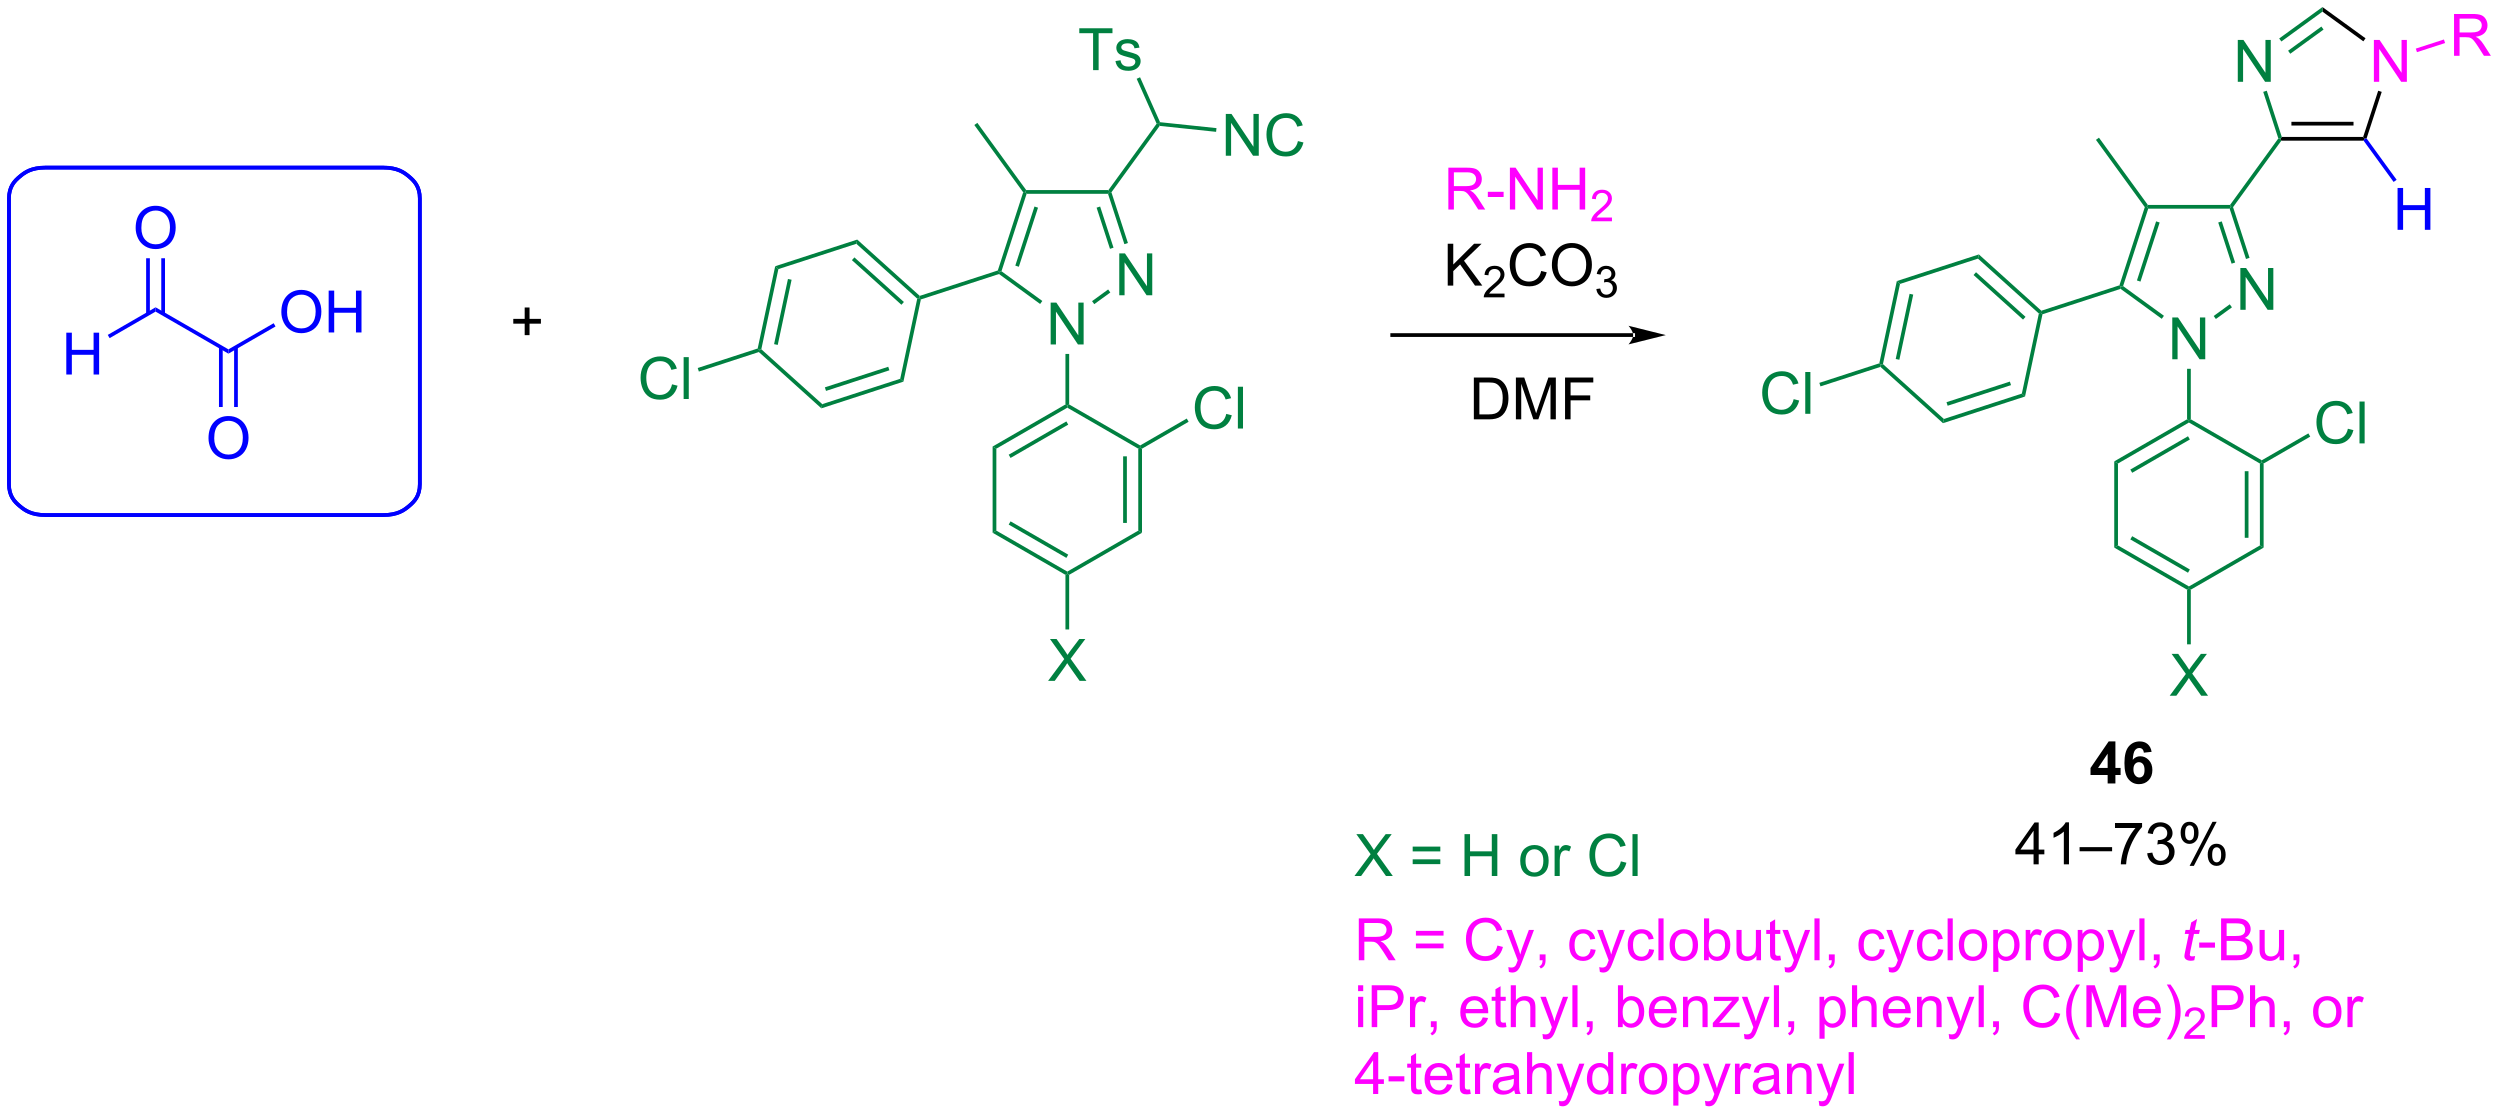 <?xml version="1.0" encoding="UTF-8"?>
<!DOCTYPE svg PUBLIC '-//W3C//DTD SVG 1.0//EN'
          'http://www.w3.org/TR/2001/REC-SVG-20010904/DTD/svg10.dtd'>
<svg stroke-dasharray="none" shape-rendering="auto" xmlns="http://www.w3.org/2000/svg" font-family="'Dialog'" text-rendering="auto" width="469" fill-opacity="1" color-interpolation="auto" color-rendering="auto" preserveAspectRatio="xMidYMid meet" font-size="12px" viewBox="0 0 469 209" fill="black" xmlns:xlink="http://www.w3.org/1999/xlink" stroke="black" image-rendering="auto" stroke-miterlimit="10" stroke-linecap="square" stroke-linejoin="miter" font-style="normal" stroke-width="1" height="209" stroke-dashoffset="0" font-weight="normal" stroke-opacity="1"
><!--Generated by the Batik Graphics2D SVG Generator--><defs id="genericDefs"
  /><g
  ><defs id="defs1"
    ><clipPath clipPathUnits="userSpaceOnUse" id="clipPath1"
      ><path d="M0.926 0.633 L352.517 0.633 L352.517 157.349 L0.926 157.349 L0.926 0.633 Z"
      /></clipPath
      ><clipPath clipPathUnits="userSpaceOnUse" id="clipPath2"
      ><path d="M-0.222 23.516 L-0.222 175.874 L341.593 175.874 L341.593 23.516 Z"
      /></clipPath
    ></defs
    ><g fill="rgb(0,128,64)" transform="scale(1.333,1.333) translate(-0.926,-0.633) matrix(1.029,0,0,1.029,1.155,-23.555)" stroke="rgb(0,128,64)"
    ><path d="M152.858 63.887 L152.858 58.161 L153.636 58.161 L156.644 62.655 L156.644 58.161 L157.371 58.161 L157.371 63.887 L156.592 63.887 L153.584 59.387 L153.584 63.887 L152.858 63.887 Z" stroke="none" clip-path="url(#clipPath2)"
    /></g
    ><g fill="rgb(0,128,64)" transform="matrix(1.371,0,0,1.371,0.305,-32.251)" stroke="rgb(0,128,64)"
    ><path d="M143.543 70.657 L143.543 64.93 L144.321 64.93 L147.329 69.425 L147.329 64.93 L148.056 64.93 L148.056 70.657 L147.277 70.657 L144.269 66.157 L144.269 70.657 L143.543 70.657 Z" stroke="none" clip-path="url(#clipPath2)"
    /></g
    ><g fill="rgb(0,128,64)" transform="matrix(1.371,0,0,1.371,0.305,-32.251)" stroke="rgb(0,128,64)"
    ><path d="M154.116 56.774 L153.631 56.932 L151.391 50.046 L151.576 49.791 L151.859 49.835 ZM152.146 57.415 L150.314 51.784 L149.829 51.941 L151.661 57.573 Z" stroke="none" clip-path="url(#clipPath2)"
    /></g
    ><g fill="rgb(0,128,64)" transform="matrix(1.371,0,0,1.371,0.305,-32.251)" stroke="rgb(0,128,64)"
    ><path d="M151.446 49.535 L151.576 49.791 L151.391 50.046 L140.253 50.046 L140.067 49.791 L140.197 49.535 Z" stroke="none" clip-path="url(#clipPath2)"
    /></g
    ><g fill="rgb(0,128,64)" transform="matrix(1.371,0,0,1.371,0.305,-32.251)" stroke="rgb(0,128,64)"
    ><path d="M139.785 49.835 L140.067 49.791 L140.253 50.046 L136.813 60.64 L136.513 60.737 L136.311 60.535 ZM141.33 51.783 L138.706 59.868 L139.191 60.025 L141.816 51.941 Z" stroke="none" clip-path="url(#clipPath2)"
    /></g
    ><g fill="rgb(0,128,64)" transform="matrix(1.371,0,0,1.371,0.305,-32.251)" stroke="rgb(0,128,64)"
    ><path d="M136.469 61.02 L136.513 60.737 L136.813 60.64 L142.404 64.706 L142.103 65.118 Z" stroke="none" clip-path="url(#clipPath2)"
    /></g
    ><g fill="rgb(0,128,64)" transform="matrix(1.371,0,0,1.371,0.305,-32.251)" stroke="rgb(0,128,64)"
    ><path d="M149.508 65.143 L149.208 64.731 L151.408 63.132 L151.708 63.545 Z" stroke="none" clip-path="url(#clipPath2)"
    /></g
    ><g fill="rgb(0,128,64)" transform="matrix(1.371,0,0,1.371,0.305,-32.251)" stroke="rgb(0,128,64)"
    ><path d="M140.197 49.535 L140.067 49.791 L139.785 49.835 L133.098 40.632 L133.511 40.332 Z" stroke="none" clip-path="url(#clipPath2)"
    /></g
    ><g fill="rgb(0,128,64)" transform="matrix(1.371,0,0,1.371,0.305,-32.251)" stroke="rgb(0,128,64)"
    ><path d="M151.859 49.835 L151.576 49.791 L151.446 49.535 L158.046 40.451 L158.339 40.482 L158.459 40.751 Z" stroke="none" clip-path="url(#clipPath2)"
    /></g
    ><g fill="rgb(0,128,64)" transform="matrix(1.371,0,0,1.371,0.305,-32.251)" stroke="rgb(0,128,64)"
    ><path d="M149.35 33.118 L149.35 28.066 L147.462 28.066 L147.462 27.392 L152.001 27.392 L152.001 28.066 L150.108 28.066 L150.108 33.118 L149.35 33.118 ZM152.409 31.879 L153.104 31.77 Q153.161 32.189 153.43 32.413 Q153.698 32.634 154.177 32.634 Q154.661 32.634 154.896 32.436 Q155.13 32.238 155.13 31.973 Q155.13 31.736 154.924 31.598 Q154.779 31.504 154.206 31.361 Q153.432 31.165 153.133 31.022 Q152.833 30.879 152.68 30.629 Q152.526 30.376 152.526 30.072 Q152.526 29.793 152.651 29.559 Q152.779 29.322 152.997 29.165 Q153.161 29.043 153.445 28.96 Q153.729 28.876 154.052 28.876 Q154.542 28.876 154.909 29.017 Q155.279 29.158 155.453 29.397 Q155.63 29.637 155.698 30.04 L155.01 30.134 Q154.963 29.814 154.737 29.634 Q154.513 29.454 154.104 29.454 Q153.62 29.454 153.411 29.616 Q153.206 29.775 153.206 29.988 Q153.206 30.126 153.292 30.236 Q153.377 30.348 153.56 30.423 Q153.667 30.462 154.182 30.603 Q154.927 30.801 155.221 30.928 Q155.518 31.056 155.685 31.298 Q155.854 31.54 155.854 31.9 Q155.854 32.251 155.648 32.561 Q155.443 32.871 155.055 33.043 Q154.669 33.212 154.182 33.212 Q153.372 33.212 152.948 32.876 Q152.526 32.54 152.409 31.879 Z" stroke="none" clip-path="url(#clipPath2)"
    /></g
    ><g fill="rgb(0,128,64)" transform="matrix(1.371,0,0,1.371,0.305,-32.251)" stroke="rgb(0,128,64)"
    ><path d="M158.512 40.244 L158.339 40.482 L158.046 40.451 L155.312 34.306 L155.778 34.098 Z" stroke="none" clip-path="url(#clipPath2)"
    /></g
    ><g fill="rgb(0,128,64)" transform="matrix(1.371,0,0,1.371,0.305,-32.251)" stroke="rgb(0,128,64)"
    ><path d="M167.508 44.837 L167.508 39.11 L168.286 39.11 L171.294 43.605 L171.294 39.11 L172.021 39.11 L172.021 44.837 L171.242 44.837 L168.234 40.337 L168.234 44.837 L167.508 44.837 ZM177.379 42.829 L178.137 43.019 Q177.9 43.954 177.28 44.446 Q176.66 44.936 175.767 44.936 Q174.84 44.936 174.259 44.558 Q173.681 44.181 173.376 43.467 Q173.074 42.751 173.074 41.931 Q173.074 41.035 173.415 40.371 Q173.759 39.704 174.389 39.358 Q175.019 39.011 175.777 39.011 Q176.637 39.011 177.222 39.449 Q177.809 39.886 178.04 40.681 L177.293 40.855 Q177.095 40.23 176.715 39.946 Q176.337 39.66 175.762 39.66 Q175.103 39.66 174.657 39.978 Q174.215 40.293 174.035 40.827 Q173.855 41.36 173.855 41.925 Q173.855 42.657 174.069 43.202 Q174.282 43.746 174.73 44.017 Q175.181 44.285 175.704 44.285 Q176.34 44.285 176.78 43.918 Q177.222 43.55 177.379 42.829 Z" stroke="none" clip-path="url(#clipPath2)"
    /></g
    ><g fill="rgb(0,128,64)" transform="matrix(1.371,0,0,1.371,0.305,-32.251)" stroke="rgb(0,128,64)"
    ><path d="M158.459 40.751 L158.339 40.482 L158.512 40.244 L166.234 41.056 L166.181 41.564 Z" stroke="none" clip-path="url(#clipPath2)"
    /></g
    ><g fill="rgb(0,128,64)" transform="matrix(1.371,0,0,1.371,0.305,-32.251)" stroke="rgb(0,128,64)"
    ><path d="M145.567 71.957 L146.077 71.957 L146.077 78.868 L145.822 79.016 L145.567 78.868 Z" stroke="none" clip-path="url(#clipPath2)"
    /></g
    ><g fill="rgb(0,128,64)" transform="matrix(1.371,0,0,1.371,0.305,-32.251)" stroke="rgb(0,128,64)"
    ><path d="M136.311 60.535 L136.513 60.737 L136.469 61.02 L125.786 64.495 L125.567 64.298 L125.628 64.01 Z" stroke="none" clip-path="url(#clipPath2)"
    /></g
    ><g fill="rgb(0,128,64)" transform="matrix(1.371,0,0,1.371,0.305,-32.251)" stroke="rgb(0,128,64)"
    ><path d="M145.567 78.868 L145.822 79.016 L145.822 79.31 L136.112 84.917 L135.602 84.623 ZM145.694 81.187 L137.8 85.745 L138.056 86.187 L145.949 81.629 Z" stroke="none" clip-path="url(#clipPath2)"
    /></g
    ><g fill="rgb(0,128,64)" transform="matrix(1.371,0,0,1.371,0.305,-32.251)" stroke="rgb(0,128,64)"
    ><path d="M135.602 84.623 L136.112 84.917 L136.112 96.131 L135.602 96.426 Z" stroke="none" clip-path="url(#clipPath2)"
    /></g
    ><g fill="rgb(0,128,64)" transform="matrix(1.371,0,0,1.371,0.305,-32.251)" stroke="rgb(0,128,64)"
    ><path d="M135.602 96.426 L136.112 96.131 L145.822 101.738 L145.822 102.033 L145.567 102.18 ZM137.8 95.304 L145.694 99.862 L145.949 99.42 L138.056 94.862 Z" stroke="none" clip-path="url(#clipPath2)"
    /></g
    ><g fill="rgb(0,128,64)" transform="matrix(1.371,0,0,1.371,0.305,-32.251)" stroke="rgb(0,128,64)"
    ><path d="M146.077 102.18 L145.822 102.033 L145.822 101.738 L155.532 96.131 L156.042 96.426 Z" stroke="none" clip-path="url(#clipPath2)"
    /></g
    ><g fill="rgb(0,128,64)" transform="matrix(1.371,0,0,1.371,0.305,-32.251)" stroke="rgb(0,128,64)"
    ><path d="M156.042 96.426 L155.532 96.131 L155.532 84.917 L155.787 84.77 L156.042 84.917 ZM153.971 95.083 L153.971 85.966 L153.46 85.966 L153.46 95.083 Z" stroke="none" clip-path="url(#clipPath2)"
    /></g
    ><g fill="rgb(0,128,64)" transform="matrix(1.371,0,0,1.371,0.305,-32.251)" stroke="rgb(0,128,64)"
    ><path d="M155.787 84.475 L155.787 84.77 L155.532 84.917 L145.822 79.31 L145.822 79.016 L146.077 78.868 Z" stroke="none" clip-path="url(#clipPath2)"
    /></g
    ><g fill="rgb(0,128,64)" transform="matrix(1.371,0,0,1.371,0.305,-32.251)" stroke="rgb(0,128,64)"
    ><path d="M125.628 64.01 L125.567 64.298 L125.287 64.389 L116.955 56.882 L117.078 56.306 ZM123.463 64.847 L116.689 58.744 L116.348 59.123 L123.121 65.227 Z" stroke="none" clip-path="url(#clipPath2)"
    /></g
    ><g fill="rgb(0,128,64)" transform="matrix(1.371,0,0,1.371,0.305,-32.251)" stroke="rgb(0,128,64)"
    ><path d="M117.078 56.306 L116.955 56.882 L106.288 60.345 L105.851 59.951 Z" stroke="none" clip-path="url(#clipPath2)"
    /></g
    ><g fill="rgb(0,128,64)" transform="matrix(1.371,0,0,1.371,0.305,-32.251)" stroke="rgb(0,128,64)"
    ><path d="M105.851 59.951 L106.288 60.345 L103.953 71.315 L103.673 71.406 L103.454 71.209 ZM107.597 61.696 L105.699 70.614 L106.198 70.721 L108.097 61.803 Z" stroke="none" clip-path="url(#clipPath2)"
    /></g
    ><g fill="rgb(0,128,64)" transform="matrix(1.371,0,0,1.371,0.305,-32.251)" stroke="rgb(0,128,64)"
    ><path d="M103.612 71.695 L103.673 71.406 L103.953 71.315 L112.291 78.822 L112.169 79.399 Z" stroke="none" clip-path="url(#clipPath2)"
    /></g
    ><g fill="rgb(0,128,64)" transform="matrix(1.371,0,0,1.371,0.305,-32.251)" stroke="rgb(0,128,64)"
    ><path d="M112.169 79.399 L112.291 78.822 L122.958 75.353 L123.396 75.747 ZM112.806 77.013 L121.478 74.192 L121.32 73.707 L112.648 76.527 Z" stroke="none" clip-path="url(#clipPath2)"
    /></g
    ><g fill="rgb(0,128,64)" transform="matrix(1.371,0,0,1.371,0.305,-32.251)" stroke="rgb(0,128,64)"
    ><path d="M123.396 75.747 L122.958 75.353 L125.287 64.389 L125.567 64.298 L125.786 64.495 Z" stroke="none" clip-path="url(#clipPath2)"
    /></g
    ><g fill="rgb(0,128,64)" transform="matrix(1.371,0,0,1.371,0.305,-32.251)" stroke="rgb(0,128,64)"
    ><path d="M91.735 76.11 L92.493 76.3 Q92.256 77.235 91.636 77.727 Q91.016 78.216 90.123 78.216 Q89.196 78.216 88.615 77.839 Q88.037 77.461 87.732 76.748 Q87.43 76.031 87.43 75.211 Q87.43 74.315 87.772 73.651 Q88.115 72.985 88.745 72.638 Q89.376 72.292 90.133 72.292 Q90.993 72.292 91.579 72.729 Q92.165 73.167 92.397 73.961 L91.649 74.136 Q91.451 73.511 91.071 73.227 Q90.693 72.94 90.118 72.94 Q89.459 72.94 89.014 73.258 Q88.571 73.573 88.391 74.107 Q88.212 74.641 88.212 75.206 Q88.212 75.938 88.425 76.482 Q88.639 77.026 89.087 77.297 Q89.537 77.565 90.061 77.565 Q90.696 77.565 91.136 77.198 Q91.579 76.831 91.735 76.11 ZM93.322 78.117 L93.322 72.391 L94.025 72.391 L94.025 78.117 L93.322 78.117 Z" stroke="none" clip-path="url(#clipPath2)"
    /></g
    ><g fill="rgb(0,128,64)" transform="matrix(1.371,0,0,1.371,0.305,-32.251)" stroke="rgb(0,128,64)"
    ><path d="M103.454 71.209 L103.673 71.406 L103.612 71.695 L95.407 74.365 L95.249 73.88 Z" stroke="none" clip-path="url(#clipPath2)"
    /></g
    ><g fill="rgb(0,128,64)" transform="matrix(1.371,0,0,1.371,0.305,-32.251)" stroke="rgb(0,128,64)"
    ><path d="M143.19 116.692 L145.404 113.707 L143.451 110.965 L144.354 110.965 L145.393 112.434 Q145.716 112.89 145.854 113.137 Q146.044 112.825 146.308 112.483 L147.459 110.965 L148.284 110.965 L146.271 113.663 L148.44 116.692 L147.503 116.692 L146.06 114.647 Q145.94 114.473 145.81 114.265 Q145.62 114.577 145.537 114.694 L144.099 116.692 L143.19 116.692 Z" stroke="none" clip-path="url(#clipPath2)"
    /></g
    ><g fill="rgb(0,128,64)" transform="matrix(1.371,0,0,1.371,0.305,-32.251)" stroke="rgb(0,128,64)"
    ><path d="M145.567 102.18 L145.822 102.033 L146.077 102.18 L146.077 109.657 L145.567 109.657 Z" stroke="none" clip-path="url(#clipPath2)"
    /></g
    ><g fill="rgb(0,128,64)" transform="matrix(1.371,0,0,1.371,0.305,-32.251)" stroke="rgb(0,128,64)"
    ><path d="M167.573 80.158 L168.331 80.348 Q168.094 81.283 167.475 81.775 Q166.855 82.265 165.961 82.265 Q165.034 82.265 164.454 81.887 Q163.875 81.51 163.571 80.796 Q163.269 80.08 163.269 79.26 Q163.269 78.364 163.61 77.7 Q163.954 77.033 164.584 76.686 Q165.214 76.34 165.972 76.34 Q166.831 76.34 167.417 76.778 Q168.003 77.215 168.235 78.01 L167.488 78.184 Q167.29 77.559 166.909 77.275 Q166.532 76.989 165.956 76.989 Q165.297 76.989 164.852 77.306 Q164.409 77.621 164.23 78.155 Q164.05 78.689 164.05 79.254 Q164.05 79.986 164.263 80.53 Q164.477 81.075 164.925 81.345 Q165.375 81.614 165.899 81.614 Q166.534 81.614 166.975 81.246 Q167.417 80.879 167.573 80.158 ZM169.161 82.166 L169.161 76.439 L169.864 76.439 L169.864 82.166 L169.161 82.166 Z" stroke="none" clip-path="url(#clipPath2)"
    /></g
    ><g fill="rgb(0,128,64)" transform="matrix(1.371,0,0,1.371,0.305,-32.251)" stroke="rgb(0,128,64)"
    ><path d="M156.042 84.917 L155.787 84.77 L155.787 84.475 L162.165 80.795 L162.42 81.237 Z" stroke="none" clip-path="url(#clipPath2)"
    /></g
    ><g transform="matrix(1.371,0,0,1.371,0.305,-32.251)"
    ><path d="M71.572 69.383 L71.572 67.812 L70.012 67.812 L70.012 67.156 L71.572 67.156 L71.572 65.599 L72.236 65.599 L72.236 67.156 L73.793 67.156 L73.793 67.812 L72.236 67.812 L72.236 69.383 L71.572 69.383 Z" stroke="none" clip-path="url(#clipPath2)"
    /></g
    ><g fill="fuchsia" transform="matrix(1.371,0,0,1.371,0.305,-32.251)" stroke="fuchsia"
    ><path d="M197.962 52.196 L197.962 46.469 L200.501 46.469 Q201.267 46.469 201.665 46.623 Q202.064 46.776 202.301 47.167 Q202.54 47.558 202.54 48.032 Q202.54 48.641 202.144 49.06 Q201.751 49.477 200.926 49.589 Q201.228 49.735 201.384 49.876 Q201.715 50.18 202.012 50.636 L203.009 52.196 L202.056 52.196 L201.298 51.003 Q200.965 50.487 200.749 50.214 Q200.535 49.941 200.366 49.831 Q200.197 49.722 200.019 49.68 Q199.892 49.651 199.598 49.651 L198.72 49.651 L198.72 52.196 L197.962 52.196 ZM198.72 48.995 L200.348 48.995 Q200.869 48.995 201.16 48.889 Q201.454 48.782 201.605 48.545 Q201.759 48.308 201.759 48.032 Q201.759 47.626 201.462 47.365 Q201.168 47.102 200.532 47.102 L198.72 47.102 L198.72 48.995 ZM203.364 50.477 L203.364 49.769 L205.523 49.769 L205.523 50.477 L203.364 50.477 ZM206.383 52.196 L206.383 46.469 L207.161 46.469 L210.169 50.964 L210.169 46.469 L210.896 46.469 L210.896 52.196 L210.117 52.196 L207.109 47.696 L207.109 52.196 L206.383 52.196 ZM212.191 52.196 L212.191 46.469 L212.949 46.469 L212.949 48.821 L215.926 48.821 L215.926 46.469 L216.684 46.469 L216.684 52.196 L215.926 52.196 L215.926 49.495 L212.949 49.495 L212.949 52.196 L212.191 52.196 Z" stroke="none" clip-path="url(#clipPath2)"
    /></g
    ><g fill="fuchsia" transform="matrix(1.371,0,0,1.371,0.305,-32.251)" stroke="fuchsia"
    ><path d="M220.35 53.288 L220.35 53.796 L217.51 53.796 Q217.504 53.604 217.572 53.429 Q217.68 53.139 217.918 52.858 Q218.158 52.577 218.609 52.208 Q219.309 51.634 219.555 51.298 Q219.801 50.962 219.801 50.663 Q219.801 50.35 219.576 50.136 Q219.353 49.919 218.992 49.919 Q218.611 49.919 218.383 50.147 Q218.154 50.376 218.152 50.78 L217.609 50.725 Q217.666 50.118 218.029 49.802 Q218.393 49.483 219.004 49.483 Q219.623 49.483 219.982 49.827 Q220.344 50.169 220.344 50.675 Q220.344 50.932 220.238 51.182 Q220.133 51.431 219.887 51.706 Q219.643 51.981 219.074 52.462 Q218.6 52.86 218.465 53.003 Q218.33 53.145 218.242 53.288 L220.35 53.288 Z" stroke="none" clip-path="url(#clipPath2)"
    /></g
    ><g transform="matrix(1.371,0,0,1.371,0.305,-32.251)"
    ><path d="M223.251 69.631 L223.251 69.631 L190.281 69.631 L190.026 69.631 L190.026 69.12 L190.281 69.12 L223.251 69.12 L223.506 69.12 L223.506 69.631 ZM227.716 69.376 L222.613 68.1 C222.613 68.1 223.251 68.817 223.251 69.376 C223.251 69.934 222.613 70.651 222.613 70.651 Z" stroke="none" clip-path="url(#clipPath2)"
    /></g
    ><g fill="rgb(0,128,64)" transform="matrix(1.371,0,0,1.371,0.305,-32.251)" stroke="rgb(0,128,64)"
    ><path d="M306.335 65.918 L306.335 60.192 L307.113 60.192 L310.121 64.686 L310.121 60.192 L310.848 60.192 L310.848 65.918 L310.069 65.918 L307.061 61.418 L307.061 65.918 L306.335 65.918 Z" stroke="none" clip-path="url(#clipPath2)"
    /></g
    ><g fill="rgb(0,128,64)" transform="matrix(1.371,0,0,1.371,0.305,-32.251)" stroke="rgb(0,128,64)"
    ><path d="M297.02 72.688 L297.02 66.961 L297.798 66.961 L300.806 71.456 L300.806 66.961 L301.533 66.961 L301.533 72.688 L300.754 72.688 L297.746 68.188 L297.746 72.688 L297.02 72.688 Z" stroke="none" clip-path="url(#clipPath2)"
    /></g
    ><g fill="rgb(0,128,64)" transform="matrix(1.371,0,0,1.371,0.305,-32.251)" stroke="rgb(0,128,64)"
    ><path d="M307.593 58.805 L307.108 58.963 L304.868 52.077 L305.053 51.821 L305.336 51.866 ZM305.623 59.446 L303.791 53.815 L303.306 53.972 L305.137 59.604 Z" stroke="none" clip-path="url(#clipPath2)"
    /></g
    ><g fill="rgb(0,128,64)" transform="matrix(1.371,0,0,1.371,0.305,-32.251)" stroke="rgb(0,128,64)"
    ><path d="M304.923 51.566 L305.053 51.821 L304.868 52.077 L293.73 52.077 L293.545 51.821 L293.675 51.566 Z" stroke="none" clip-path="url(#clipPath2)"
    /></g
    ><g fill="rgb(0,128,64)" transform="matrix(1.371,0,0,1.371,0.305,-32.251)" stroke="rgb(0,128,64)"
    ><path d="M293.262 51.866 L293.545 51.821 L293.73 52.077 L290.29 62.671 L289.99 62.768 L289.788 62.566 ZM294.807 53.814 L292.183 61.899 L292.668 62.056 L295.293 53.972 Z" stroke="none" clip-path="url(#clipPath2)"
    /></g
    ><g fill="rgb(0,128,64)" transform="matrix(1.371,0,0,1.371,0.305,-32.251)" stroke="rgb(0,128,64)"
    ><path d="M289.945 63.051 L289.99 62.768 L290.29 62.671 L295.88 66.736 L295.58 67.149 Z" stroke="none" clip-path="url(#clipPath2)"
    /></g
    ><g fill="rgb(0,128,64)" transform="matrix(1.371,0,0,1.371,0.305,-32.251)" stroke="rgb(0,128,64)"
    ><path d="M302.985 67.174 L302.685 66.762 L304.885 65.163 L305.185 65.576 Z" stroke="none" clip-path="url(#clipPath2)"
    /></g
    ><g fill="rgb(0,128,64)" transform="matrix(1.371,0,0,1.371,0.305,-32.251)" stroke="rgb(0,128,64)"
    ><path d="M293.675 51.566 L293.545 51.821 L293.262 51.866 L286.575 42.663 L286.988 42.363 Z" stroke="none" clip-path="url(#clipPath2)"
    /></g
    ><g fill="rgb(0,128,64)" transform="matrix(1.371,0,0,1.371,0.305,-32.251)" stroke="rgb(0,128,64)"
    ><path d="M305.336 51.866 L305.053 51.821 L304.923 51.566 L311.533 42.468 L311.816 42.513 L311.946 42.768 Z" stroke="none" clip-path="url(#clipPath2)"
    /></g
    ><g fill="rgb(0,128,64)" transform="matrix(1.371,0,0,1.371,0.305,-32.251)" stroke="rgb(0,128,64)"
    ><path d="M299.044 73.988 L299.554 73.988 L299.554 80.899 L299.299 81.047 L299.044 80.899 Z" stroke="none" clip-path="url(#clipPath2)"
    /></g
    ><g fill="rgb(0,128,64)" transform="matrix(1.371,0,0,1.371,0.305,-32.251)" stroke="rgb(0,128,64)"
    ><path d="M289.788 62.566 L289.99 62.768 L289.945 63.051 L279.262 66.526 L279.044 66.329 L279.105 66.041 Z" stroke="none" clip-path="url(#clipPath2)"
    /></g
    ><g fill="rgb(0,128,64)" transform="matrix(1.371,0,0,1.371,0.305,-32.251)" stroke="rgb(0,128,64)"
    ><path d="M299.044 80.899 L299.299 81.047 L299.299 81.341 L289.589 86.948 L289.079 86.654 ZM299.171 83.218 L291.277 87.776 L291.533 88.218 L299.426 83.659 Z" stroke="none" clip-path="url(#clipPath2)"
    /></g
    ><g fill="rgb(0,128,64)" transform="matrix(1.371,0,0,1.371,0.305,-32.251)" stroke="rgb(0,128,64)"
    ><path d="M289.079 86.654 L289.589 86.948 L289.589 98.162 L289.079 98.457 Z" stroke="none" clip-path="url(#clipPath2)"
    /></g
    ><g fill="rgb(0,128,64)" transform="matrix(1.371,0,0,1.371,0.305,-32.251)" stroke="rgb(0,128,64)"
    ><path d="M289.079 98.457 L289.589 98.162 L299.299 103.769 L299.299 104.064 L299.044 104.211 ZM291.277 97.335 L299.171 101.893 L299.426 101.451 L291.533 96.893 Z" stroke="none" clip-path="url(#clipPath2)"
    /></g
    ><g fill="rgb(0,128,64)" transform="matrix(1.371,0,0,1.371,0.305,-32.251)" stroke="rgb(0,128,64)"
    ><path d="M299.554 104.211 L299.299 104.064 L299.299 103.769 L309.009 98.162 L309.519 98.457 Z" stroke="none" clip-path="url(#clipPath2)"
    /></g
    ><g fill="rgb(0,128,64)" transform="matrix(1.371,0,0,1.371,0.305,-32.251)" stroke="rgb(0,128,64)"
    ><path d="M309.519 98.457 L309.009 98.162 L309.009 86.948 L309.264 86.801 L309.519 86.948 ZM307.447 97.114 L307.447 87.997 L306.937 87.997 L306.937 97.114 Z" stroke="none" clip-path="url(#clipPath2)"
    /></g
    ><g fill="rgb(0,128,64)" transform="matrix(1.371,0,0,1.371,0.305,-32.251)" stroke="rgb(0,128,64)"
    ><path d="M309.264 86.506 L309.264 86.801 L309.009 86.948 L299.299 81.341 L299.299 81.047 L299.554 80.899 Z" stroke="none" clip-path="url(#clipPath2)"
    /></g
    ><g fill="rgb(0,128,64)" transform="matrix(1.371,0,0,1.371,0.305,-32.251)" stroke="rgb(0,128,64)"
    ><path d="M279.105 66.041 L279.044 66.329 L278.764 66.42 L270.432 58.913 L270.555 58.337 ZM276.94 66.879 L270.166 60.775 L269.825 61.154 L276.598 67.257 Z" stroke="none" clip-path="url(#clipPath2)"
    /></g
    ><g fill="rgb(0,128,64)" transform="matrix(1.371,0,0,1.371,0.305,-32.251)" stroke="rgb(0,128,64)"
    ><path d="M270.555 58.337 L270.432 58.913 L259.765 62.376 L259.328 61.982 Z" stroke="none" clip-path="url(#clipPath2)"
    /></g
    ><g fill="rgb(0,128,64)" transform="matrix(1.371,0,0,1.371,0.305,-32.251)" stroke="rgb(0,128,64)"
    ><path d="M259.328 61.982 L259.765 62.376 L257.43 73.346 L257.15 73.437 L256.931 73.24 ZM261.075 63.727 L259.176 72.645 L259.675 72.751 L261.574 63.834 Z" stroke="none" clip-path="url(#clipPath2)"
    /></g
    ><g fill="rgb(0,128,64)" transform="matrix(1.371,0,0,1.371,0.305,-32.251)" stroke="rgb(0,128,64)"
    ><path d="M257.089 73.726 L257.15 73.437 L257.43 73.346 L265.768 80.853 L265.646 81.43 Z" stroke="none" clip-path="url(#clipPath2)"
    /></g
    ><g fill="rgb(0,128,64)" transform="matrix(1.371,0,0,1.371,0.305,-32.251)" stroke="rgb(0,128,64)"
    ><path d="M265.646 81.43 L265.768 80.853 L276.435 77.383 L276.873 77.778 ZM266.283 79.043 L274.954 76.223 L274.797 75.737 L266.125 78.558 Z" stroke="none" clip-path="url(#clipPath2)"
    /></g
    ><g fill="rgb(0,128,64)" transform="matrix(1.371,0,0,1.371,0.305,-32.251)" stroke="rgb(0,128,64)"
    ><path d="M276.873 77.778 L276.435 77.383 L278.764 66.42 L279.044 66.329 L279.262 66.526 Z" stroke="none" clip-path="url(#clipPath2)"
    /></g
    ><g fill="rgb(0,128,64)" transform="matrix(1.371,0,0,1.371,0.305,-32.251)" stroke="rgb(0,128,64)"
    ><path d="M245.212 78.141 L245.97 78.331 Q245.733 79.266 245.113 79.758 Q244.493 80.247 243.6 80.247 Q242.673 80.247 242.092 79.87 Q241.514 79.492 241.209 78.778 Q240.907 78.062 240.907 77.242 Q240.907 76.346 241.249 75.682 Q241.592 75.016 242.222 74.669 Q242.853 74.323 243.611 74.323 Q244.47 74.323 245.056 74.76 Q245.642 75.198 245.874 75.992 L245.126 76.166 Q244.928 75.541 244.548 75.258 Q244.17 74.971 243.595 74.971 Q242.936 74.971 242.491 75.289 Q242.048 75.604 241.868 76.138 Q241.689 76.672 241.689 77.237 Q241.689 77.969 241.902 78.513 Q242.116 79.057 242.564 79.328 Q243.014 79.596 243.537 79.596 Q244.173 79.596 244.613 79.229 Q245.056 78.862 245.212 78.141 ZM246.799 80.148 L246.799 74.422 L247.502 74.422 L247.502 80.148 L246.799 80.148 Z" stroke="none" clip-path="url(#clipPath2)"
    /></g
    ><g fill="rgb(0,128,64)" transform="matrix(1.371,0,0,1.371,0.305,-32.251)" stroke="rgb(0,128,64)"
    ><path d="M256.931 73.24 L257.15 73.437 L257.089 73.726 L248.884 76.396 L248.726 75.911 Z" stroke="none" clip-path="url(#clipPath2)"
    /></g
    ><g fill="rgb(0,128,64)" transform="matrix(1.371,0,0,1.371,0.305,-32.251)" stroke="rgb(0,128,64)"
    ><path d="M296.667 118.723 L298.881 115.738 L296.928 112.996 L297.831 112.996 L298.87 114.465 Q299.193 114.921 299.331 115.168 Q299.522 114.855 299.784 114.514 L300.936 112.996 L301.761 112.996 L299.748 115.694 L301.917 118.723 L300.98 118.723 L299.537 116.678 Q299.417 116.504 299.287 116.296 Q299.097 116.608 299.014 116.725 L297.576 118.723 L296.667 118.723 Z" stroke="none" clip-path="url(#clipPath2)"
    /></g
    ><g fill="rgb(0,128,64)" transform="matrix(1.371,0,0,1.371,0.305,-32.251)" stroke="rgb(0,128,64)"
    ><path d="M299.044 104.211 L299.299 104.064 L299.554 104.211 L299.554 111.688 L299.044 111.688 Z" stroke="none" clip-path="url(#clipPath2)"
    /></g
    ><g fill="rgb(0,128,64)" transform="matrix(1.371,0,0,1.371,0.305,-32.251)" stroke="rgb(0,128,64)"
    ><path d="M321.05 82.189 L321.808 82.379 Q321.571 83.314 320.951 83.806 Q320.332 84.296 319.438 84.296 Q318.511 84.296 317.93 83.918 Q317.352 83.54 317.048 82.827 Q316.746 82.111 316.746 81.29 Q316.746 80.394 317.087 79.731 Q317.43 79.064 318.061 78.717 Q318.691 78.371 319.449 78.371 Q320.308 78.371 320.894 78.809 Q321.48 79.246 321.712 80.04 L320.964 80.215 Q320.767 79.59 320.386 79.306 Q320.009 79.019 319.433 79.019 Q318.774 79.019 318.329 79.337 Q317.886 79.652 317.707 80.186 Q317.527 80.72 317.527 81.285 Q317.527 82.017 317.74 82.561 Q317.954 83.106 318.402 83.376 Q318.852 83.644 319.376 83.644 Q320.011 83.644 320.451 83.277 Q320.894 82.91 321.05 82.189 ZM322.638 84.197 L322.638 78.47 L323.341 78.47 L323.341 84.197 L322.638 84.197 Z" stroke="none" clip-path="url(#clipPath2)"
    /></g
    ><g fill="rgb(0,128,64)" transform="matrix(1.371,0,0,1.371,0.305,-32.251)" stroke="rgb(0,128,64)"
    ><path d="M309.519 86.948 L309.264 86.801 L309.264 86.506 L315.642 82.826 L315.897 83.268 Z" stroke="none" clip-path="url(#clipPath2)"
    /></g
    ><g fill="fuchsia" transform="matrix(1.371,0,0,1.371,0.305,-32.251)" stroke="fuchsia"
    ><path d="M324.606 34.716 L324.606 28.99 L325.385 28.99 L328.393 33.484 L328.393 28.99 L329.12 28.99 L329.12 34.716 L328.341 34.716 L325.333 30.216 L325.333 34.716 L324.606 34.716 Z" stroke="none" clip-path="url(#clipPath2)"
    /></g
    ><g fill="rgb(0,128,64)" transform="matrix(1.371,0,0,1.371,0.305,-32.251)" stroke="rgb(0,128,64)"
    ><path d="M305.983 34.716 L305.983 28.99 L306.761 28.99 L309.769 33.484 L309.769 28.99 L310.496 28.99 L310.496 34.716 L309.717 34.716 L306.709 30.216 L306.709 34.716 L305.983 34.716 Z" stroke="none" clip-path="url(#clipPath2)"
    /></g
    ><g transform="matrix(1.371,0,0,1.371,0.305,-32.251)"
    ><path d="M311.946 42.768 L311.816 42.513 L312.002 42.258 L323.14 42.258 L323.325 42.513 L323.195 42.768 ZM313.322 40.697 L321.82 40.697 L321.82 40.186 L313.322 40.186 Z" stroke="none" clip-path="url(#clipPath2)"
    /></g
    ><g transform="matrix(1.371,0,0,1.371,0.305,-32.251)"
    ><path d="M323.608 42.468 L323.325 42.513 L323.14 42.258 L325.196 35.937 L325.681 36.095 Z" stroke="none" clip-path="url(#clipPath2)"
    /></g
    ><g transform="matrix(1.371,0,0,1.371,0.305,-32.251)"
    ><path d="M323.465 28.767 L323.165 29.18 L317.571 25.118 L317.57 24.488 Z" stroke="none" clip-path="url(#clipPath2)"
    /></g
    ><g fill="rgb(0,128,64)" transform="matrix(1.371,0,0,1.371,0.305,-32.251)" stroke="rgb(0,128,64)"
    ><path d="M317.57 24.488 L317.571 25.118 L311.948 29.203 L311.648 28.791 ZM317.421 27.156 L312.866 30.466 L313.166 30.879 L317.721 27.569 Z" stroke="none" clip-path="url(#clipPath2)"
    /></g
    ><g fill="rgb(0,128,64)" transform="matrix(1.371,0,0,1.371,0.305,-32.251)" stroke="rgb(0,128,64)"
    ><path d="M309.464 36.095 L309.95 35.937 L312.002 42.258 L311.816 42.513 L311.533 42.468 Z" stroke="none" clip-path="url(#clipPath2)"
    /></g
    ><g fill="fuchsia" transform="matrix(1.371,0,0,1.371,0.305,-32.251)" stroke="fuchsia"
    ><path d="M335.574 31.162 L335.574 25.435 L338.113 25.435 Q338.879 25.435 339.277 25.589 Q339.676 25.743 339.913 26.133 Q340.152 26.524 340.152 26.998 Q340.152 27.607 339.756 28.027 Q339.363 28.443 338.538 28.555 Q338.84 28.701 338.996 28.842 Q339.327 29.146 339.623 29.602 L340.621 31.162 L339.668 31.162 L338.91 29.969 Q338.577 29.454 338.36 29.18 Q338.147 28.907 337.978 28.797 Q337.808 28.688 337.631 28.646 Q337.504 28.618 337.209 28.618 L336.332 28.618 L336.332 31.162 L335.574 31.162 ZM336.332 27.962 L337.959 27.962 Q338.48 27.962 338.772 27.855 Q339.066 27.748 339.217 27.511 Q339.371 27.274 339.371 26.998 Q339.371 26.592 339.074 26.331 Q338.78 26.068 338.144 26.068 L336.332 26.068 L336.332 27.962 Z" stroke="none" clip-path="url(#clipPath2)"
    /></g
    ><g fill="fuchsia" transform="matrix(1.371,0,0,1.371,0.305,-32.251)" stroke="fuchsia"
    ><path d="M330.501 30.661 L330.343 30.175 L334.19 28.926 L334.348 29.412 Z" stroke="none" clip-path="url(#clipPath2)"
    /></g
    ><g fill="blue" transform="matrix(1.371,0,0,1.371,0.305,-32.251)" stroke="blue"
    ><path d="M327.847 54.971 L327.847 49.245 L328.604 49.245 L328.604 51.596 L331.581 51.596 L331.581 49.245 L332.339 49.245 L332.339 54.971 L331.581 54.971 L331.581 52.271 L328.604 52.271 L328.604 54.971 L327.847 54.971 Z" stroke="none" clip-path="url(#clipPath2)"
    /></g
    ><g fill="blue" transform="matrix(1.371,0,0,1.371,0.305,-32.251)" stroke="blue"
    ><path d="M323.195 42.768 L323.325 42.513 L323.608 42.468 L327.719 48.121 L327.306 48.421 Z" stroke="none" clip-path="url(#clipPath2)"
    /></g
    ><g fill="rgb(0,128,64)" transform="matrix(1.371,0,0,1.371,0.305,-32.251)" stroke="rgb(0,128,64)"
    ><path d="M185.114 143.393 L187.328 140.408 L185.375 137.666 L186.279 137.666 L187.318 139.135 Q187.641 139.591 187.779 139.838 Q187.969 139.526 188.232 139.185 L189.383 137.666 L190.208 137.666 L188.195 140.364 L190.364 143.393 L189.427 143.393 L187.984 141.349 Q187.864 141.174 187.734 140.966 Q187.544 141.278 187.461 141.395 L186.023 143.393 L185.114 143.393 ZM196.863 140.026 L193.082 140.026 L193.082 139.369 L196.863 139.369 L196.863 140.026 ZM196.863 141.763 L193.082 141.763 L193.082 141.106 L196.863 141.106 L196.863 141.763 ZM200.172 143.393 L200.172 137.666 L200.93 137.666 L200.93 140.018 L203.906 140.018 L203.906 137.666 L204.664 137.666 L204.664 143.393 L203.906 143.393 L203.906 140.692 L200.93 140.692 L200.93 143.393 L200.172 143.393 ZM207.797 141.317 Q207.797 140.166 208.438 139.612 Q208.974 139.151 209.742 139.151 Q210.599 139.151 211.141 139.71 Q211.685 140.27 211.685 141.26 Q211.685 142.06 211.443 142.52 Q211.203 142.979 210.745 143.234 Q210.286 143.487 209.742 143.487 Q208.872 143.487 208.333 142.929 Q207.797 142.369 207.797 141.317 ZM208.521 141.317 Q208.521 142.114 208.867 142.513 Q209.216 142.908 209.742 142.908 Q210.266 142.908 210.612 142.51 Q210.961 142.112 210.961 141.294 Q210.961 140.526 210.612 140.13 Q210.263 139.731 209.742 139.731 Q209.216 139.731 208.867 140.127 Q208.521 140.52 208.521 141.317 ZM212.501 143.393 L212.501 139.244 L213.134 139.244 L213.134 139.872 Q213.376 139.432 213.579 139.291 Q213.785 139.151 214.032 139.151 Q214.387 139.151 214.754 139.377 L214.512 140.028 Q214.254 139.877 213.996 139.877 Q213.767 139.877 213.582 140.015 Q213.4 140.153 213.322 140.401 Q213.204 140.776 213.204 141.221 L213.204 143.393 L212.501 143.393 ZM221.57 141.385 L222.328 141.575 Q222.091 142.51 221.471 143.002 Q220.851 143.492 219.958 143.492 Q219.031 143.492 218.451 143.114 Q217.872 142.737 217.568 142.023 Q217.266 141.307 217.266 140.487 Q217.266 139.591 217.607 138.927 Q217.951 138.26 218.581 137.914 Q219.211 137.567 219.969 137.567 Q220.828 137.567 221.414 138.005 Q222 138.442 222.232 139.237 L221.484 139.411 Q221.286 138.786 220.906 138.502 Q220.529 138.216 219.953 138.216 Q219.294 138.216 218.849 138.533 Q218.406 138.849 218.226 139.382 Q218.047 139.916 218.047 140.481 Q218.047 141.213 218.26 141.757 Q218.474 142.302 218.922 142.572 Q219.372 142.841 219.896 142.841 Q220.531 142.841 220.971 142.474 Q221.414 142.106 221.57 141.385 ZM223.157 143.393 L223.157 137.666 L223.861 137.666 L223.861 143.393 L223.157 143.393 Z" stroke="none" clip-path="url(#clipPath2)"
    /></g
    ><g fill="fuchsia" transform="matrix(1.371,0,0,1.371,0.305,-32.251)" stroke="fuchsia"
    ><path d="M185.708 154.917 L185.708 149.19 L188.247 149.19 Q189.013 149.19 189.411 149.344 Q189.81 149.498 190.047 149.888 Q190.286 150.279 190.286 150.753 Q190.286 151.362 189.891 151.782 Q189.497 152.198 188.672 152.31 Q188.974 152.456 189.13 152.597 Q189.461 152.901 189.758 153.357 L190.755 154.917 L189.802 154.917 L189.044 153.724 Q188.711 153.209 188.495 152.935 Q188.281 152.662 188.112 152.552 Q187.943 152.443 187.766 152.401 Q187.638 152.373 187.344 152.373 L186.466 152.373 L186.466 154.917 L185.708 154.917 ZM186.466 151.716 L188.094 151.716 Q188.614 151.716 188.906 151.61 Q189.201 151.503 189.351 151.266 Q189.505 151.029 189.505 150.753 Q189.505 150.347 189.208 150.086 Q188.914 149.823 188.279 149.823 L186.466 149.823 L186.466 151.716 ZM197.305 151.55 L193.523 151.55 L193.523 150.894 L197.305 150.894 L197.305 151.55 ZM197.305 153.287 L193.523 153.287 L193.523 152.631 L197.305 152.631 L197.305 153.287 ZM204.676 152.909 L205.434 153.099 Q205.197 154.034 204.577 154.526 Q203.957 155.016 203.064 155.016 Q202.137 155.016 201.556 154.638 Q200.978 154.261 200.673 153.547 Q200.371 152.831 200.371 152.011 Q200.371 151.115 200.712 150.451 Q201.056 149.784 201.686 149.438 Q202.316 149.091 203.074 149.091 Q203.934 149.091 204.519 149.529 Q205.105 149.966 205.337 150.761 L204.59 150.935 Q204.392 150.31 204.012 150.026 Q203.634 149.74 203.059 149.74 Q202.4 149.74 201.954 150.058 Q201.512 150.373 201.332 150.907 Q201.152 151.44 201.152 152.006 Q201.152 152.737 201.366 153.282 Q201.579 153.826 202.027 154.097 Q202.478 154.365 203.001 154.365 Q203.637 154.365 204.077 153.998 Q204.519 153.631 204.676 152.909 ZM206.247 156.516 L206.169 155.855 Q206.398 155.917 206.57 155.917 Q206.805 155.917 206.945 155.839 Q207.086 155.761 207.177 155.62 Q207.242 155.516 207.391 155.097 Q207.411 155.039 207.453 154.925 L205.88 150.769 L206.638 150.769 L207.5 153.17 Q207.669 153.628 207.802 154.131 Q207.922 153.646 208.091 153.185 L208.976 150.769 L209.68 150.769 L208.101 154.987 Q207.849 155.672 207.708 155.93 Q207.521 156.276 207.279 156.438 Q207.036 156.602 206.701 156.602 Q206.497 156.602 206.247 156.516 ZM210.461 154.917 L210.461 154.115 L211.263 154.115 L211.263 154.917 Q211.263 155.36 211.107 155.631 Q210.951 155.901 210.609 156.05 L210.414 155.75 Q210.638 155.651 210.742 155.461 Q210.849 155.274 210.859 154.917 L210.461 154.917 ZM217.43 153.396 L218.122 153.487 Q218.008 154.201 217.542 154.607 Q217.076 155.011 216.396 155.011 Q215.544 155.011 215.026 154.453 Q214.508 153.896 214.508 152.857 Q214.508 152.185 214.729 151.683 Q214.953 151.177 215.409 150.927 Q215.864 150.675 216.398 150.675 Q217.076 150.675 217.505 151.016 Q217.935 151.357 218.055 151.987 L217.372 152.091 Q217.273 151.675 217.026 151.464 Q216.779 151.253 216.427 151.253 Q215.896 151.253 215.562 151.633 Q215.232 152.013 215.232 152.839 Q215.232 153.675 215.552 154.055 Q215.872 154.433 216.388 154.433 Q216.802 154.433 217.078 154.18 Q217.357 153.925 217.43 153.396 ZM218.693 156.516 L218.614 155.855 Q218.844 155.917 219.016 155.917 Q219.25 155.917 219.391 155.839 Q219.531 155.761 219.622 155.62 Q219.688 155.516 219.836 155.097 Q219.857 155.039 219.898 154.925 L218.326 150.769 L219.083 150.769 L219.945 153.17 Q220.114 153.628 220.247 154.131 Q220.367 153.646 220.536 153.185 L221.422 150.769 L222.125 150.769 L220.547 154.987 Q220.294 155.672 220.154 155.93 Q219.966 156.276 219.724 156.438 Q219.482 156.602 219.146 156.602 Q218.943 156.602 218.693 156.516 ZM225.43 153.396 L226.122 153.487 Q226.008 154.201 225.542 154.607 Q225.076 155.011 224.396 155.011 Q223.544 155.011 223.026 154.453 Q222.508 153.896 222.508 152.857 Q222.508 152.185 222.729 151.683 Q222.953 151.177 223.409 150.927 Q223.864 150.675 224.398 150.675 Q225.076 150.675 225.505 151.016 Q225.935 151.357 226.055 151.987 L225.372 152.091 Q225.273 151.675 225.026 151.464 Q224.779 151.253 224.427 151.253 Q223.896 151.253 223.562 151.633 Q223.232 152.013 223.232 152.839 Q223.232 153.675 223.552 154.055 Q223.872 154.433 224.388 154.433 Q224.802 154.433 225.078 154.18 Q225.357 153.925 225.43 153.396 ZM226.708 154.917 L226.708 149.19 L227.411 149.19 L227.411 154.917 L226.708 154.917 ZM228.238 152.841 Q228.238 151.69 228.879 151.136 Q229.415 150.675 230.184 150.675 Q231.04 150.675 231.582 151.235 Q232.126 151.795 232.126 152.784 Q232.126 153.584 231.884 154.045 Q231.644 154.503 231.186 154.758 Q230.728 155.011 230.184 155.011 Q229.314 155.011 228.775 154.453 Q228.238 153.894 228.238 152.841 ZM228.962 152.841 Q228.962 153.638 229.309 154.037 Q229.657 154.433 230.184 154.433 Q230.707 154.433 231.053 154.034 Q231.402 153.636 231.402 152.818 Q231.402 152.05 231.053 151.654 Q230.704 151.256 230.184 151.256 Q229.657 151.256 229.309 151.651 Q228.962 152.045 228.962 152.841 ZM233.599 154.917 L232.945 154.917 L232.945 149.19 L233.648 149.19 L233.648 151.232 Q234.094 150.675 234.786 150.675 Q235.169 150.675 235.51 150.828 Q235.851 150.982 236.073 151.263 Q236.294 151.542 236.419 151.938 Q236.544 152.331 236.544 152.779 Q236.544 153.847 236.016 154.43 Q235.489 155.011 234.75 155.011 Q234.016 155.011 233.599 154.396 L233.599 154.917 ZM233.591 152.81 Q233.591 153.558 233.794 153.888 Q234.125 154.433 234.693 154.433 Q235.154 154.433 235.489 154.032 Q235.826 153.631 235.826 152.839 Q235.826 152.026 235.503 151.641 Q235.18 151.253 234.724 151.253 Q234.263 151.253 233.927 151.654 Q233.591 152.052 233.591 152.81 ZM240.119 154.917 L240.119 154.308 Q239.634 155.011 238.801 155.011 Q238.434 155.011 238.116 154.87 Q237.798 154.73 237.642 154.516 Q237.488 154.302 237.426 153.995 Q237.384 153.787 237.384 153.339 L237.384 150.769 L238.087 150.769 L238.087 153.068 Q238.087 153.62 238.129 153.81 Q238.197 154.089 238.41 154.248 Q238.626 154.404 238.941 154.404 Q239.259 154.404 239.535 154.243 Q239.814 154.081 239.928 153.802 Q240.043 153.521 240.043 152.99 L240.043 150.769 L240.746 150.769 L240.746 154.917 L240.119 154.917 ZM243.383 154.287 L243.484 154.909 Q243.188 154.972 242.953 154.972 Q242.57 154.972 242.359 154.852 Q242.148 154.73 242.062 154.532 Q241.976 154.334 241.976 153.701 L241.976 151.315 L241.461 151.315 L241.461 150.769 L241.976 150.769 L241.976 149.74 L242.677 149.318 L242.677 150.769 L243.383 150.769 L243.383 151.315 L242.677 151.315 L242.677 153.74 Q242.677 154.042 242.714 154.128 Q242.75 154.214 242.833 154.266 Q242.919 154.315 243.076 154.315 Q243.193 154.315 243.383 154.287 ZM244.04 156.516 L243.962 155.855 Q244.191 155.917 244.363 155.917 Q244.598 155.917 244.738 155.839 Q244.879 155.761 244.97 155.62 Q245.035 155.516 245.184 155.097 Q245.204 155.039 245.246 154.925 L243.673 150.769 L244.431 150.769 L245.293 153.17 Q245.462 153.628 245.595 154.131 Q245.715 153.646 245.884 153.185 L246.769 150.769 L247.473 150.769 L245.894 154.987 Q245.642 155.672 245.501 155.93 Q245.314 156.276 245.072 156.438 Q244.829 156.602 244.494 156.602 Q244.29 156.602 244.04 156.516 ZM248.056 154.917 L248.056 149.19 L248.759 149.19 L248.759 154.917 L248.056 154.917 ZM250.031 154.917 L250.031 154.115 L250.833 154.115 L250.833 154.917 Q250.833 155.36 250.677 155.631 Q250.521 155.901 250.18 156.05 L249.984 155.75 Q250.208 155.651 250.312 155.461 Q250.419 155.274 250.43 154.917 L250.031 154.917 ZM257 153.396 L257.693 153.487 Q257.578 154.201 257.112 154.607 Q256.646 155.011 255.966 155.011 Q255.114 155.011 254.596 154.453 Q254.078 153.896 254.078 152.857 Q254.078 152.185 254.299 151.683 Q254.523 151.177 254.979 150.927 Q255.435 150.675 255.969 150.675 Q256.646 150.675 257.075 151.016 Q257.505 151.357 257.625 151.987 L256.943 152.091 Q256.844 151.675 256.596 151.464 Q256.349 151.253 255.997 151.253 Q255.466 151.253 255.133 151.633 Q254.802 152.013 254.802 152.839 Q254.802 153.675 255.122 154.055 Q255.443 154.433 255.958 154.433 Q256.372 154.433 256.648 154.18 Q256.927 153.925 257 153.396 ZM258.263 156.516 L258.185 155.855 Q258.414 155.917 258.586 155.917 Q258.82 155.917 258.961 155.839 Q259.101 155.761 259.193 155.62 Q259.258 155.516 259.406 155.097 Q259.427 155.039 259.469 154.925 L257.896 150.769 L258.654 150.769 L259.516 153.17 Q259.685 153.628 259.818 154.131 Q259.938 153.646 260.107 153.185 L260.992 150.769 L261.695 150.769 L260.117 154.987 Q259.865 155.672 259.724 155.93 Q259.536 156.276 259.294 156.438 Q259.052 156.602 258.716 156.602 Q258.513 156.602 258.263 156.516 ZM265 153.396 L265.693 153.487 Q265.578 154.201 265.112 154.607 Q264.646 155.011 263.966 155.011 Q263.115 155.011 262.596 154.453 Q262.078 153.896 262.078 152.857 Q262.078 152.185 262.299 151.683 Q262.523 151.177 262.979 150.927 Q263.435 150.675 263.969 150.675 Q264.646 150.675 265.075 151.016 Q265.505 151.357 265.625 151.987 L264.943 152.091 Q264.844 151.675 264.596 151.464 Q264.349 151.253 263.997 151.253 Q263.466 151.253 263.133 151.633 Q262.802 152.013 262.802 152.839 Q262.802 153.675 263.122 154.055 Q263.443 154.433 263.958 154.433 Q264.372 154.433 264.648 154.18 Q264.927 153.925 265 153.396 ZM266.279 154.917 L266.279 149.19 L266.982 149.19 L266.982 154.917 L266.279 154.917 ZM267.809 152.841 Q267.809 151.69 268.449 151.136 Q268.986 150.675 269.754 150.675 Q270.611 150.675 271.152 151.235 Q271.697 151.795 271.697 152.784 Q271.697 153.584 271.454 154.045 Q271.215 154.503 270.757 154.758 Q270.298 155.011 269.754 155.011 Q268.884 155.011 268.345 154.453 Q267.809 153.894 267.809 152.841 ZM268.533 152.841 Q268.533 153.638 268.879 154.037 Q269.228 154.433 269.754 154.433 Q270.277 154.433 270.624 154.034 Q270.973 153.636 270.973 152.818 Q270.973 152.05 270.624 151.654 Q270.275 151.256 269.754 151.256 Q269.228 151.256 268.879 151.651 Q268.533 152.045 268.533 152.841 ZM272.521 156.508 L272.521 150.769 L273.161 150.769 L273.161 151.308 Q273.388 150.99 273.672 150.834 Q273.958 150.675 274.365 150.675 Q274.896 150.675 275.302 150.948 Q275.708 151.222 275.914 151.719 Q276.122 152.216 276.122 152.81 Q276.122 153.448 275.893 153.959 Q275.664 154.466 275.229 154.74 Q274.794 155.011 274.312 155.011 Q273.961 155.011 273.682 154.862 Q273.404 154.714 273.224 154.487 L273.224 156.508 L272.521 156.508 ZM273.156 152.865 Q273.156 153.667 273.479 154.05 Q273.805 154.433 274.266 154.433 Q274.734 154.433 275.068 154.037 Q275.404 153.638 275.404 152.808 Q275.404 152.013 275.075 151.62 Q274.75 151.224 274.297 151.224 Q273.849 151.224 273.503 151.646 Q273.156 152.065 273.156 152.865 ZM276.962 154.917 L276.962 150.769 L277.595 150.769 L277.595 151.396 Q277.837 150.956 278.04 150.815 Q278.246 150.675 278.493 150.675 Q278.848 150.675 279.215 150.901 L278.973 151.552 Q278.715 151.401 278.457 151.401 Q278.228 151.401 278.043 151.539 Q277.861 151.677 277.783 151.925 Q277.665 152.3 277.665 152.745 L277.665 154.917 L276.962 154.917 ZM279.371 152.841 Q279.371 151.69 280.012 151.136 Q280.548 150.675 281.316 150.675 Q282.173 150.675 282.715 151.235 Q283.259 151.795 283.259 152.784 Q283.259 153.584 283.017 154.045 Q282.777 154.503 282.319 154.758 Q281.861 155.011 281.316 155.011 Q280.447 155.011 279.908 154.453 Q279.371 153.894 279.371 152.841 ZM280.095 152.841 Q280.095 153.638 280.441 154.037 Q280.79 154.433 281.316 154.433 Q281.84 154.433 282.186 154.034 Q282.535 153.636 282.535 152.818 Q282.535 152.05 282.186 151.654 Q281.837 151.256 281.316 151.256 Q280.79 151.256 280.441 151.651 Q280.095 152.045 280.095 152.841 ZM284.083 156.508 L284.083 150.769 L284.724 150.769 L284.724 151.308 Q284.95 150.99 285.234 150.834 Q285.521 150.675 285.927 150.675 Q286.458 150.675 286.865 150.948 Q287.271 151.222 287.476 151.719 Q287.685 152.216 287.685 152.81 Q287.685 153.448 287.456 153.959 Q287.226 154.466 286.792 154.74 Q286.357 155.011 285.875 155.011 Q285.523 155.011 285.245 154.862 Q284.966 154.714 284.786 154.487 L284.786 156.508 L284.083 156.508 ZM284.719 152.865 Q284.719 153.667 285.042 154.05 Q285.367 154.433 285.828 154.433 Q286.297 154.433 286.63 154.037 Q286.966 153.638 286.966 152.808 Q286.966 152.013 286.638 151.62 Q286.312 151.224 285.859 151.224 Q285.411 151.224 285.065 151.646 Q284.719 152.065 284.719 152.865 ZM288.501 156.516 L288.423 155.855 Q288.652 155.917 288.824 155.917 Q289.059 155.917 289.199 155.839 Q289.34 155.761 289.431 155.62 Q289.496 155.516 289.644 155.097 Q289.665 155.039 289.707 154.925 L288.134 150.769 L288.892 150.769 L289.754 153.17 Q289.923 153.628 290.056 154.131 Q290.176 153.646 290.345 153.185 L291.23 150.769 L291.934 150.769 L290.355 154.987 Q290.103 155.672 289.962 155.93 Q289.775 156.276 289.533 156.438 Q289.29 156.602 288.954 156.602 Q288.751 156.602 288.501 156.516 ZM292.517 154.917 L292.517 149.19 L293.22 149.19 L293.22 154.917 L292.517 154.917 ZM294.492 154.917 L294.492 154.115 L295.294 154.115 L295.294 154.917 Q295.294 155.36 295.138 155.631 Q294.982 155.901 294.641 156.05 L294.445 155.75 Q294.669 155.651 294.773 155.461 Q294.88 155.274 294.891 154.917 L294.492 154.917 Z" stroke="none" clip-path="url(#clipPath2)"
    /></g
    ><g fill="fuchsia" transform="matrix(1.371,0,0,1.371,0.305,-32.251)" stroke="fuchsia"
    ><path d="M300.146 154.341 L300.029 154.922 Q299.773 154.987 299.536 154.987 Q299.115 154.987 298.865 154.779 Q298.677 154.623 298.677 154.355 Q298.677 154.216 298.779 153.724 L299.281 151.315 L298.724 151.315 L298.836 150.769 L299.396 150.769 L299.609 149.748 L300.419 149.261 L300.101 150.769 L300.797 150.769 L300.68 151.315 L299.99 151.315 L299.508 153.607 Q299.419 154.045 299.419 154.131 Q299.419 154.256 299.49 154.323 Q299.562 154.388 299.726 154.388 Q299.961 154.388 300.146 154.341 Z" stroke="none" clip-path="url(#clipPath2)"
    /></g
    ><g fill="fuchsia" transform="matrix(1.371,0,0,1.371,0.305,-32.251)" stroke="fuchsia"
    ><path d="M300.704 153.198 L300.704 152.49 L302.863 152.49 L302.863 153.198 L300.704 153.198 ZM303.699 154.917 L303.699 149.19 L305.848 149.19 Q306.504 149.19 306.9 149.365 Q307.298 149.537 307.522 149.899 Q307.746 150.261 307.746 150.654 Q307.746 151.021 307.546 151.347 Q307.348 151.67 306.947 151.87 Q307.465 152.021 307.743 152.388 Q308.025 152.756 308.025 153.256 Q308.025 153.659 307.853 154.006 Q307.684 154.349 307.434 154.537 Q307.184 154.724 306.806 154.821 Q306.431 154.917 305.884 154.917 L303.699 154.917 ZM304.457 151.597 L305.697 151.597 Q306.199 151.597 306.418 151.529 Q306.707 151.443 306.853 151.245 Q307.001 151.045 307.001 150.745 Q307.001 150.459 306.863 150.243 Q306.728 150.026 306.473 149.946 Q306.22 149.865 305.603 149.865 L304.457 149.865 L304.457 151.597 ZM304.457 154.24 L305.884 154.24 Q306.251 154.24 306.4 154.214 Q306.66 154.167 306.835 154.058 Q307.012 153.948 307.124 153.74 Q307.238 153.529 307.238 153.256 Q307.238 152.935 307.074 152.701 Q306.91 152.464 306.618 152.368 Q306.329 152.271 305.783 152.271 L304.457 152.271 L304.457 154.24 ZM311.697 154.917 L311.697 154.308 Q311.212 155.011 310.379 155.011 Q310.012 155.011 309.694 154.87 Q309.376 154.73 309.22 154.516 Q309.066 154.302 309.004 153.995 Q308.962 153.787 308.962 153.339 L308.962 150.769 L309.665 150.769 L309.665 153.068 Q309.665 153.62 309.707 153.81 Q309.775 154.089 309.988 154.248 Q310.204 154.404 310.519 154.404 Q310.837 154.404 311.113 154.243 Q311.392 154.081 311.507 153.802 Q311.621 153.521 311.621 152.99 L311.621 150.769 L312.324 150.769 L312.324 154.917 L311.697 154.917 ZM313.609 154.917 L313.609 154.115 L314.411 154.115 L314.411 154.917 Q314.411 155.36 314.255 155.631 Q314.099 155.901 313.758 156.05 L313.562 155.75 Q313.786 155.651 313.891 155.461 Q313.997 155.274 314.008 154.917 L313.609 154.917 Z" stroke="none" clip-path="url(#clipPath2)"
    /></g
    ><g fill="fuchsia" transform="matrix(1.371,0,0,1.371,0.305,-32.251)" stroke="fuchsia"
    ><path d="M185.609 159.148 L185.609 158.34 L186.312 158.34 L186.312 159.148 L185.609 159.148 ZM185.609 164.067 L185.609 159.919 L186.312 159.919 L186.312 164.067 L185.609 164.067 ZM187.473 164.067 L187.473 158.34 L189.634 158.34 Q190.204 158.34 190.504 158.395 Q190.926 158.465 191.21 158.663 Q191.496 158.859 191.671 159.215 Q191.845 159.57 191.845 159.997 Q191.845 160.726 191.379 161.234 Q190.915 161.739 189.699 161.739 L188.23 161.739 L188.23 164.067 L187.473 164.067 ZM188.23 161.062 L189.712 161.062 Q190.447 161.062 190.754 160.788 Q191.064 160.515 191.064 160.02 Q191.064 159.661 190.881 159.405 Q190.699 159.148 190.402 159.067 Q190.212 159.015 189.697 159.015 L188.23 159.015 L188.23 161.062 ZM192.712 164.067 L192.712 159.919 L193.345 159.919 L193.345 160.546 Q193.587 160.106 193.79 159.965 Q193.996 159.825 194.244 159.825 Q194.598 159.825 194.965 160.051 L194.723 160.702 Q194.465 160.551 194.207 160.551 Q193.978 160.551 193.793 160.689 Q193.611 160.827 193.532 161.075 Q193.415 161.45 193.415 161.895 L193.415 164.067 L192.712 164.067 ZM195.566 164.067 L195.566 163.265 L196.369 163.265 L196.369 164.067 Q196.369 164.51 196.212 164.78 Q196.056 165.051 195.715 165.2 L195.519 164.9 Q195.744 164.801 195.848 164.611 Q195.954 164.424 195.965 164.067 L195.566 164.067 ZM202.668 162.731 L203.394 162.82 Q203.223 163.458 202.756 163.809 Q202.293 164.161 201.572 164.161 Q200.66 164.161 200.126 163.601 Q199.595 163.038 199.595 162.028 Q199.595 160.981 200.134 160.403 Q200.673 159.825 201.532 159.825 Q202.363 159.825 202.889 160.393 Q203.418 160.958 203.418 161.984 Q203.418 162.046 203.415 162.171 L200.322 162.171 Q200.361 162.856 200.707 163.221 Q201.056 163.583 201.574 163.583 Q201.962 163.583 202.236 163.38 Q202.509 163.176 202.668 162.731 ZM200.361 161.593 L202.676 161.593 Q202.629 161.07 202.41 160.809 Q202.074 160.403 201.54 160.403 Q201.056 160.403 200.725 160.728 Q200.394 161.051 200.361 161.593 ZM205.812 163.437 L205.914 164.059 Q205.617 164.122 205.383 164.122 Q205 164.122 204.789 164.002 Q204.578 163.88 204.492 163.682 Q204.406 163.484 204.406 162.851 L204.406 160.465 L203.891 160.465 L203.891 159.919 L204.406 159.919 L204.406 158.89 L205.107 158.468 L205.107 159.919 L205.812 159.919 L205.812 160.465 L205.107 160.465 L205.107 162.89 Q205.107 163.192 205.143 163.278 Q205.18 163.364 205.263 163.416 Q205.349 163.465 205.505 163.465 Q205.622 163.465 205.812 163.437 ZM206.501 164.067 L206.501 158.34 L207.204 158.34 L207.204 160.395 Q207.697 159.825 208.447 159.825 Q208.907 159.825 209.246 160.007 Q209.587 160.187 209.733 160.507 Q209.879 160.827 209.879 161.437 L209.879 164.067 L209.176 164.067 L209.176 161.437 Q209.176 160.911 208.947 160.671 Q208.72 160.429 208.301 160.429 Q207.988 160.429 207.712 160.593 Q207.439 160.755 207.322 161.033 Q207.204 161.309 207.204 161.796 L207.204 164.067 L206.501 164.067 ZM210.919 165.666 L210.841 165.005 Q211.07 165.067 211.242 165.067 Q211.476 165.067 211.617 164.989 Q211.758 164.911 211.849 164.77 Q211.914 164.666 212.062 164.247 Q212.083 164.189 212.125 164.075 L210.552 159.919 L211.31 159.919 L212.172 162.32 Q212.341 162.778 212.474 163.28 Q212.594 162.796 212.763 162.335 L213.648 159.919 L214.351 159.919 L212.773 164.137 Q212.521 164.822 212.38 165.08 Q212.193 165.426 211.951 165.588 Q211.708 165.752 211.372 165.752 Q211.169 165.752 210.919 165.666 ZM214.935 164.067 L214.935 158.34 L215.638 158.34 L215.638 164.067 L214.935 164.067 ZM216.91 164.067 L216.91 163.265 L217.712 163.265 L217.712 164.067 Q217.712 164.51 217.556 164.78 Q217.4 165.051 217.059 165.2 L216.863 164.9 Q217.087 164.801 217.191 164.611 Q217.298 164.424 217.309 164.067 L216.91 164.067 ZM221.822 164.067 L221.168 164.067 L221.168 158.34 L221.871 158.34 L221.871 160.382 Q222.316 159.825 223.009 159.825 Q223.392 159.825 223.733 159.978 Q224.074 160.132 224.296 160.413 Q224.517 160.692 224.642 161.088 Q224.767 161.481 224.767 161.929 Q224.767 162.997 224.238 163.58 Q223.712 164.161 222.973 164.161 Q222.238 164.161 221.822 163.546 L221.822 164.067 ZM221.814 161.96 Q221.814 162.708 222.017 163.038 Q222.348 163.583 222.915 163.583 Q223.376 163.583 223.712 163.182 Q224.048 162.78 224.048 161.989 Q224.048 161.176 223.725 160.791 Q223.402 160.403 222.947 160.403 Q222.486 160.403 222.15 160.804 Q221.814 161.202 221.814 161.96 ZM228.461 162.731 L229.188 162.82 Q229.016 163.458 228.549 163.809 Q228.086 164.161 227.364 164.161 Q226.453 164.161 225.919 163.601 Q225.388 163.038 225.388 162.028 Q225.388 160.981 225.927 160.403 Q226.466 159.825 227.326 159.825 Q228.156 159.825 228.682 160.393 Q229.211 160.958 229.211 161.984 Q229.211 162.046 229.208 162.171 L226.114 162.171 Q226.154 162.856 226.5 163.221 Q226.849 163.583 227.367 163.583 Q227.755 163.583 228.029 163.38 Q228.302 163.176 228.461 162.731 ZM226.154 161.593 L228.469 161.593 Q228.422 161.07 228.203 160.809 Q227.867 160.403 227.333 160.403 Q226.849 160.403 226.518 160.728 Q226.188 161.051 226.154 161.593 ZM230.072 164.067 L230.072 159.919 L230.704 159.919 L230.704 160.507 Q231.16 159.825 232.025 159.825 Q232.4 159.825 232.712 159.96 Q233.027 160.093 233.184 160.312 Q233.34 160.53 233.402 160.833 Q233.441 161.028 233.441 161.515 L233.441 164.067 L232.738 164.067 L232.738 161.544 Q232.738 161.114 232.655 160.9 Q232.574 160.687 232.366 160.562 Q232.157 160.434 231.876 160.434 Q231.426 160.434 231.1 160.721 Q230.775 161.005 230.775 161.801 L230.775 164.067 L230.072 164.067 ZM234.148 164.067 L234.148 163.497 L236.789 160.465 Q236.341 160.489 235.997 160.489 L234.305 160.489 L234.305 159.919 L237.695 159.919 L237.695 160.382 L235.451 163.015 L235.016 163.497 Q235.489 163.46 235.904 163.46 L237.82 163.46 L237.82 164.067 L234.148 164.067 ZM238.489 165.666 L238.411 165.005 Q238.641 165.067 238.812 165.067 Q239.047 165.067 239.188 164.989 Q239.328 164.911 239.419 164.77 Q239.484 164.666 239.633 164.247 Q239.654 164.189 239.695 164.075 L238.122 159.919 L238.88 159.919 L239.742 162.32 Q239.911 162.778 240.044 163.28 Q240.164 162.796 240.333 162.335 L241.219 159.919 L241.922 159.919 L240.344 164.137 Q240.091 164.822 239.951 165.08 Q239.763 165.426 239.521 165.588 Q239.279 165.752 238.943 165.752 Q238.739 165.752 238.489 165.666 ZM242.505 164.067 L242.505 158.34 L243.208 158.34 L243.208 164.067 L242.505 164.067 ZM244.48 164.067 L244.48 163.265 L245.282 163.265 L245.282 164.067 Q245.282 164.51 245.126 164.78 Q244.97 165.051 244.629 165.2 L244.434 164.9 Q244.657 164.801 244.762 164.611 Q244.869 164.424 244.879 164.067 L244.48 164.067 ZM248.744 165.658 L248.744 159.919 L249.384 159.919 L249.384 160.458 Q249.611 160.14 249.894 159.984 Q250.181 159.825 250.587 159.825 Q251.119 159.825 251.525 160.098 Q251.931 160.372 252.137 160.869 Q252.345 161.367 252.345 161.96 Q252.345 162.598 252.116 163.109 Q251.887 163.617 251.452 163.89 Q251.017 164.161 250.535 164.161 Q250.184 164.161 249.905 164.012 Q249.626 163.864 249.447 163.637 L249.447 165.658 L248.744 165.658 ZM249.379 162.015 Q249.379 162.817 249.702 163.2 Q250.027 163.583 250.488 163.583 Q250.957 163.583 251.29 163.187 Q251.626 162.788 251.626 161.958 Q251.626 161.163 251.298 160.77 Q250.973 160.374 250.519 160.374 Q250.072 160.374 249.725 160.796 Q249.379 161.215 249.379 162.015 ZM253.193 164.067 L253.193 158.34 L253.896 158.34 L253.896 160.395 Q254.388 159.825 255.138 159.825 Q255.599 159.825 255.938 160.007 Q256.279 160.187 256.424 160.507 Q256.57 160.827 256.57 161.437 L256.57 164.067 L255.867 164.067 L255.867 161.437 Q255.867 160.911 255.638 160.671 Q255.411 160.429 254.992 160.429 Q254.68 160.429 254.404 160.593 Q254.13 160.755 254.013 161.033 Q253.896 161.309 253.896 161.796 L253.896 164.067 L253.193 164.067 ZM260.48 162.731 L261.207 162.82 Q261.035 163.458 260.569 163.809 Q260.105 164.161 259.384 164.161 Q258.473 164.161 257.939 163.601 Q257.408 163.038 257.408 162.028 Q257.408 160.981 257.947 160.403 Q258.486 159.825 259.345 159.825 Q260.176 159.825 260.702 160.393 Q261.23 160.958 261.23 161.984 Q261.23 162.046 261.228 162.171 L258.134 162.171 Q258.173 162.856 258.519 163.221 Q258.868 163.583 259.387 163.583 Q259.775 163.583 260.048 163.38 Q260.322 163.176 260.48 162.731 ZM258.173 161.593 L260.488 161.593 Q260.441 161.07 260.223 160.809 Q259.887 160.403 259.353 160.403 Q258.868 160.403 258.538 160.728 Q258.207 161.051 258.173 161.593 ZM262.091 164.067 L262.091 159.919 L262.724 159.919 L262.724 160.507 Q263.18 159.825 264.044 159.825 Q264.419 159.825 264.732 159.96 Q265.047 160.093 265.203 160.312 Q265.359 160.53 265.422 160.833 Q265.461 161.028 265.461 161.515 L265.461 164.067 L264.758 164.067 L264.758 161.544 Q264.758 161.114 264.674 160.9 Q264.594 160.687 264.385 160.562 Q264.177 160.434 263.896 160.434 Q263.445 160.434 263.12 160.721 Q262.794 161.005 262.794 161.801 L262.794 164.067 L262.091 164.067 ZM266.509 165.666 L266.431 165.005 Q266.66 165.067 266.832 165.067 Q267.066 165.067 267.207 164.989 Q267.348 164.911 267.439 164.77 Q267.504 164.666 267.652 164.247 Q267.673 164.189 267.715 164.075 L266.142 159.919 L266.9 159.919 L267.762 162.32 Q267.931 162.778 268.064 163.28 Q268.184 162.796 268.353 162.335 L269.238 159.919 L269.941 159.919 L268.363 164.137 Q268.111 164.822 267.97 165.08 Q267.783 165.426 267.54 165.588 Q267.298 165.752 266.962 165.752 Q266.759 165.752 266.509 165.666 ZM270.525 164.067 L270.525 158.34 L271.228 158.34 L271.228 164.067 L270.525 164.067 ZM272.5 164.067 L272.5 163.265 L273.302 163.265 L273.302 164.067 Q273.302 164.51 273.146 164.78 Q272.99 165.051 272.648 165.2 L272.453 164.9 Q272.677 164.801 272.781 164.611 Q272.888 164.424 272.898 164.067 L272.5 164.067 ZM280.938 162.059 L281.695 162.249 Q281.458 163.184 280.839 163.676 Q280.219 164.166 279.325 164.166 Q278.398 164.166 277.818 163.788 Q277.24 163.411 276.935 162.697 Q276.633 161.981 276.633 161.161 Q276.633 160.265 276.974 159.601 Q277.318 158.934 277.948 158.588 Q278.578 158.242 279.336 158.242 Q280.195 158.242 280.781 158.679 Q281.367 159.117 281.599 159.911 L280.851 160.085 Q280.654 159.46 280.273 159.176 Q279.896 158.89 279.32 158.89 Q278.661 158.89 278.216 159.208 Q277.773 159.523 277.594 160.057 Q277.414 160.59 277.414 161.155 Q277.414 161.887 277.628 162.432 Q277.841 162.976 278.289 163.247 Q278.74 163.515 279.263 163.515 Q279.898 163.515 280.339 163.148 Q280.781 162.78 280.938 162.059 ZM283.884 165.752 Q283.301 165.018 282.897 164.033 Q282.496 163.046 282.496 161.992 Q282.496 161.062 282.798 160.21 Q283.15 159.223 283.884 158.242 L284.387 158.242 Q283.915 159.054 283.762 159.403 Q283.525 159.942 283.387 160.528 Q283.22 161.257 283.22 161.997 Q283.22 163.874 284.387 165.752 L283.884 165.752 ZM285.269 164.067 L285.269 158.34 L286.41 158.34 L287.767 162.395 Q287.954 162.96 288.04 163.242 Q288.137 162.929 288.345 162.325 L289.715 158.34 L290.736 158.34 L290.736 164.067 L290.004 164.067 L290.004 159.273 L288.34 164.067 L287.658 164.067 L286.001 159.192 L286.001 164.067 L285.269 164.067 ZM294.707 162.731 L295.434 162.82 Q295.262 163.458 294.796 163.809 Q294.332 164.161 293.611 164.161 Q292.699 164.161 292.165 163.601 Q291.634 163.038 291.634 162.028 Q291.634 160.981 292.173 160.403 Q292.712 159.825 293.572 159.825 Q294.402 159.825 294.928 160.393 Q295.457 160.958 295.457 161.984 Q295.457 162.046 295.454 162.171 L292.361 162.171 Q292.4 162.856 292.746 163.221 Q293.095 163.583 293.613 163.583 Q294.001 163.583 294.275 163.38 Q294.548 163.176 294.707 162.731 ZM292.4 161.593 L294.715 161.593 Q294.668 161.07 294.449 160.809 Q294.113 160.403 293.579 160.403 Q293.095 160.403 292.764 160.728 Q292.434 161.051 292.4 161.593 ZM296.779 165.752 L296.273 165.752 Q297.443 163.874 297.443 161.997 Q297.443 161.262 297.273 160.538 Q297.141 159.952 296.904 159.413 Q296.75 159.062 296.273 158.242 L296.779 158.242 Q297.513 159.223 297.865 160.21 Q298.164 161.062 298.164 161.992 Q298.164 163.046 297.76 164.033 Q297.357 165.018 296.779 165.752 Z" stroke="none" clip-path="url(#clipPath2)"
    /></g
    ><g fill="fuchsia" transform="matrix(1.371,0,0,1.371,0.305,-32.251)" stroke="fuchsia"
    ><path d="M301.475 165.159 L301.475 165.667 L298.635 165.667 Q298.629 165.476 298.697 165.3 Q298.805 165.011 299.043 164.73 Q299.283 164.448 299.734 164.079 Q300.434 163.505 300.68 163.169 Q300.926 162.833 300.926 162.534 Q300.926 162.222 300.701 162.007 Q300.478 161.79 300.117 161.79 Q299.736 161.79 299.508 162.019 Q299.279 162.247 299.277 162.651 L298.734 162.597 Q298.791 161.989 299.154 161.673 Q299.517 161.355 300.129 161.355 Q300.748 161.355 301.107 161.698 Q301.469 162.04 301.469 162.546 Q301.469 162.804 301.363 163.054 Q301.258 163.302 301.012 163.577 Q300.767 163.853 300.199 164.333 Q299.725 164.732 299.59 164.874 Q299.455 165.017 299.367 165.159 L301.475 165.159 Z" stroke="none" clip-path="url(#clipPath2)"
    /></g
    ><g fill="fuchsia" transform="matrix(1.371,0,0,1.371,0.305,-32.251)" stroke="fuchsia"
    ><path d="M302.407 164.067 L302.407 158.34 L304.569 158.34 Q305.139 158.34 305.438 158.395 Q305.86 158.465 306.144 158.663 Q306.431 158.859 306.605 159.215 Q306.78 159.57 306.78 159.997 Q306.78 160.726 306.313 161.234 Q305.85 161.739 304.634 161.739 L303.165 161.739 L303.165 164.067 L302.407 164.067 ZM303.165 161.062 L304.647 161.062 Q305.381 161.062 305.688 160.788 Q305.998 160.515 305.998 160.02 Q305.998 159.661 305.816 159.405 Q305.634 159.148 305.337 159.067 Q305.147 159.015 304.631 159.015 L303.165 159.015 L303.165 161.062 ZM307.655 164.067 L307.655 158.34 L308.358 158.34 L308.358 160.395 Q308.85 159.825 309.6 159.825 Q310.061 159.825 310.399 160.007 Q310.74 160.187 310.886 160.507 Q311.032 160.827 311.032 161.437 L311.032 164.067 L310.329 164.067 L310.329 161.437 Q310.329 160.911 310.1 160.671 Q309.873 160.429 309.454 160.429 Q309.142 160.429 308.865 160.593 Q308.592 160.755 308.475 161.033 Q308.358 161.309 308.358 161.796 L308.358 164.067 L307.655 164.067 ZM312.286 164.067 L312.286 163.265 L313.088 163.265 L313.088 164.067 Q313.088 164.51 312.932 164.78 Q312.776 165.051 312.435 165.2 L312.239 164.9 Q312.463 164.801 312.567 164.611 Q312.674 164.424 312.685 164.067 L312.286 164.067 ZM316.286 161.992 Q316.286 160.84 316.927 160.286 Q317.463 159.825 318.231 159.825 Q319.088 159.825 319.63 160.385 Q320.174 160.945 320.174 161.934 Q320.174 162.734 319.932 163.195 Q319.692 163.653 319.234 163.908 Q318.776 164.161 318.231 164.161 Q317.362 164.161 316.823 163.603 Q316.286 163.044 316.286 161.992 ZM317.01 161.992 Q317.01 162.788 317.356 163.187 Q317.705 163.583 318.231 163.583 Q318.755 163.583 319.101 163.184 Q319.45 162.786 319.45 161.968 Q319.45 161.2 319.101 160.804 Q318.752 160.405 318.231 160.405 Q317.705 160.405 317.356 160.801 Q317.01 161.195 317.01 161.992 ZM320.99 164.067 L320.99 159.919 L321.623 159.919 L321.623 160.546 Q321.865 160.106 322.069 159.965 Q322.274 159.825 322.522 159.825 Q322.876 159.825 323.243 160.051 L323.001 160.702 Q322.743 160.551 322.485 160.551 Q322.256 160.551 322.071 160.689 Q321.889 160.827 321.811 161.075 Q321.694 161.45 321.694 161.895 L321.694 164.067 L320.99 164.067 Z" stroke="none" clip-path="url(#clipPath2)"
    /></g
    ><g fill="fuchsia" transform="matrix(1.371,0,0,1.371,0.305,-32.251)" stroke="fuchsia"
    ><path d="M187.664 173.217 L187.664 171.845 L185.18 171.845 L185.18 171.201 L187.794 167.49 L188.367 167.49 L188.367 171.201 L189.141 171.201 L189.141 171.845 L188.367 171.845 L188.367 173.217 L187.664 173.217 ZM187.664 171.201 L187.664 168.618 L185.872 171.201 L187.664 171.201 ZM189.782 171.498 L189.782 170.79 L191.941 170.79 L191.941 171.498 L189.782 171.498 ZM194.254 172.587 L194.355 173.209 Q194.059 173.272 193.824 173.272 Q193.441 173.272 193.23 173.152 Q193.019 173.03 192.934 172.832 Q192.848 172.634 192.848 172.001 L192.848 169.615 L192.332 169.615 L192.332 169.069 L192.848 169.069 L192.848 168.04 L193.548 167.618 L193.548 169.069 L194.254 169.069 L194.254 169.615 L193.548 169.615 L193.548 172.04 Q193.548 172.342 193.585 172.428 Q193.621 172.514 193.704 172.566 Q193.79 172.615 193.947 172.615 Q194.064 172.615 194.254 172.587 ZM197.781 171.881 L198.508 171.97 Q198.336 172.608 197.87 172.959 Q197.406 173.311 196.685 173.311 Q195.773 173.311 195.239 172.751 Q194.708 172.188 194.708 171.178 Q194.708 170.131 195.247 169.553 Q195.786 168.975 196.646 168.975 Q197.476 168.975 198.003 169.542 Q198.531 170.108 198.531 171.134 Q198.531 171.196 198.529 171.321 L195.435 171.321 Q195.474 172.006 195.82 172.371 Q196.169 172.733 196.688 172.733 Q197.076 172.733 197.349 172.53 Q197.622 172.326 197.781 171.881 ZM195.474 170.743 L197.789 170.743 Q197.742 170.22 197.523 169.959 Q197.188 169.553 196.654 169.553 Q196.169 169.553 195.839 169.878 Q195.508 170.201 195.474 170.743 ZM200.926 172.587 L201.027 173.209 Q200.73 173.272 200.496 173.272 Q200.113 173.272 199.902 173.152 Q199.691 173.03 199.605 172.832 Q199.519 172.634 199.519 172.001 L199.519 169.615 L199.004 169.615 L199.004 169.069 L199.519 169.069 L199.519 168.04 L200.22 167.618 L200.22 169.069 L200.926 169.069 L200.926 169.615 L200.22 169.615 L200.22 172.04 Q200.22 172.342 200.256 172.428 Q200.293 172.514 200.376 172.566 Q200.462 172.615 200.619 172.615 Q200.736 172.615 200.926 172.587 ZM201.607 173.217 L201.607 169.069 L202.239 169.069 L202.239 169.696 Q202.482 169.256 202.685 169.115 Q202.891 168.975 203.138 168.975 Q203.492 168.975 203.859 169.201 L203.617 169.852 Q203.359 169.701 203.101 169.701 Q202.872 169.701 202.688 169.839 Q202.505 169.977 202.427 170.225 Q202.31 170.6 202.31 171.045 L202.31 173.217 L201.607 173.217 ZM206.984 172.704 Q206.594 173.037 206.232 173.175 Q205.872 173.311 205.458 173.311 Q204.773 173.311 204.406 172.977 Q204.039 172.642 204.039 172.123 Q204.039 171.819 204.177 171.566 Q204.318 171.313 204.542 171.162 Q204.766 171.009 205.047 170.93 Q205.255 170.876 205.672 170.826 Q206.523 170.725 206.927 170.584 Q206.93 170.438 206.93 170.399 Q206.93 169.97 206.732 169.795 Q206.461 169.555 205.93 169.555 Q205.435 169.555 205.198 169.73 Q204.961 169.905 204.849 170.345 L204.161 170.251 Q204.255 169.811 204.469 169.54 Q204.685 169.267 205.091 169.121 Q205.497 168.975 206.031 168.975 Q206.562 168.975 206.893 169.1 Q207.226 169.225 207.383 169.415 Q207.539 169.602 207.601 169.892 Q207.638 170.071 207.638 170.54 L207.638 171.477 Q207.638 172.459 207.682 172.72 Q207.726 172.977 207.859 173.217 L207.125 173.217 Q207.016 172.998 206.984 172.704 ZM206.927 171.134 Q206.544 171.29 205.779 171.399 Q205.344 171.462 205.164 171.54 Q204.984 171.618 204.885 171.769 Q204.789 171.92 204.789 172.102 Q204.789 172.384 205.003 172.571 Q205.216 172.759 205.625 172.759 Q206.031 172.759 206.346 172.582 Q206.664 172.405 206.812 172.095 Q206.927 171.858 206.927 171.392 L206.927 171.134 ZM208.728 173.217 L208.728 167.49 L209.431 167.49 L209.431 169.545 Q209.923 168.975 210.673 168.975 Q211.134 168.975 211.473 169.157 Q211.814 169.337 211.96 169.657 Q212.105 169.977 212.105 170.587 L212.105 173.217 L211.402 173.217 L211.402 170.587 Q211.402 170.061 211.173 169.821 Q210.947 169.579 210.527 169.579 Q210.215 169.579 209.939 169.743 Q209.665 169.905 209.548 170.183 Q209.431 170.459 209.431 170.946 L209.431 173.217 L208.728 173.217 ZM213.146 174.816 L213.068 174.155 Q213.297 174.217 213.469 174.217 Q213.703 174.217 213.844 174.139 Q213.984 174.061 214.076 173.92 Q214.141 173.816 214.289 173.397 Q214.31 173.339 214.351 173.225 L212.779 169.069 L213.536 169.069 L214.398 171.47 Q214.568 171.928 214.701 172.43 Q214.82 171.946 214.989 171.485 L215.875 169.069 L216.578 169.069 L215 173.287 Q214.747 173.972 214.607 174.23 Q214.419 174.576 214.177 174.738 Q213.935 174.902 213.599 174.902 Q213.396 174.902 213.146 174.816 ZM219.867 173.217 L219.867 172.694 Q219.474 173.311 218.708 173.311 Q218.211 173.311 217.794 173.037 Q217.38 172.764 217.151 172.274 Q216.922 171.782 216.922 171.147 Q216.922 170.524 217.128 170.019 Q217.336 169.514 217.75 169.246 Q218.164 168.975 218.677 168.975 Q219.052 168.975 219.344 169.134 Q219.638 169.29 219.82 169.545 L219.82 167.49 L220.521 167.49 L220.521 173.217 L219.867 173.217 ZM217.646 171.147 Q217.646 171.944 217.982 172.339 Q218.318 172.733 218.773 172.733 Q219.234 172.733 219.557 172.355 Q219.88 171.977 219.88 171.204 Q219.88 170.352 219.552 169.954 Q219.224 169.555 218.742 169.555 Q218.273 169.555 217.958 169.938 Q217.646 170.321 217.646 171.147 ZM221.619 173.217 L221.619 169.069 L222.251 169.069 L222.251 169.696 Q222.494 169.256 222.697 169.115 Q222.902 168.975 223.15 168.975 Q223.504 168.975 223.871 169.201 L223.629 169.852 Q223.371 169.701 223.113 169.701 Q222.884 169.701 222.699 169.839 Q222.517 169.977 222.439 170.225 Q222.322 170.6 222.322 171.045 L222.322 173.217 L221.619 173.217 ZM224.027 171.142 Q224.027 169.99 224.668 169.436 Q225.204 168.975 225.973 168.975 Q226.829 168.975 227.371 169.535 Q227.915 170.095 227.915 171.084 Q227.915 171.884 227.673 172.345 Q227.434 172.803 226.975 173.058 Q226.517 173.311 225.973 173.311 Q225.103 173.311 224.564 172.753 Q224.027 172.194 224.027 171.142 ZM224.751 171.142 Q224.751 171.938 225.098 172.337 Q225.447 172.733 225.973 172.733 Q226.496 172.733 226.842 172.334 Q227.191 171.936 227.191 171.118 Q227.191 170.35 226.842 169.954 Q226.494 169.555 225.973 169.555 Q225.447 169.555 225.098 169.951 Q224.751 170.345 224.751 171.142 ZM228.739 174.808 L228.739 169.069 L229.38 169.069 L229.38 169.608 Q229.607 169.29 229.891 169.134 Q230.177 168.975 230.583 168.975 Q231.114 168.975 231.521 169.248 Q231.927 169.522 232.133 170.019 Q232.341 170.517 232.341 171.11 Q232.341 171.748 232.112 172.259 Q231.883 172.767 231.448 173.04 Q231.013 173.311 230.531 173.311 Q230.18 173.311 229.901 173.162 Q229.622 173.014 229.443 172.787 L229.443 174.808 L228.739 174.808 ZM229.375 171.165 Q229.375 171.967 229.698 172.35 Q230.023 172.733 230.484 172.733 Q230.953 172.733 231.286 172.337 Q231.622 171.938 231.622 171.108 Q231.622 170.313 231.294 169.92 Q230.969 169.524 230.516 169.524 Q230.068 169.524 229.721 169.946 Q229.375 170.365 229.375 171.165 ZM233.157 174.816 L233.079 174.155 Q233.309 174.217 233.48 174.217 Q233.715 174.217 233.855 174.139 Q233.996 174.061 234.087 173.92 Q234.152 173.816 234.301 173.397 Q234.322 173.339 234.363 173.225 L232.79 169.069 L233.548 169.069 L234.41 171.47 Q234.579 171.928 234.712 172.43 Q234.832 171.946 235.001 171.485 L235.887 169.069 L236.59 169.069 L235.012 173.287 Q234.759 173.972 234.619 174.23 Q234.431 174.576 234.189 174.738 Q233.947 174.902 233.611 174.902 Q233.407 174.902 233.157 174.816 ZM237.181 173.217 L237.181 169.069 L237.814 169.069 L237.814 169.696 Q238.056 169.256 238.259 169.115 Q238.465 168.975 238.712 168.975 Q239.066 168.975 239.434 169.201 L239.191 169.852 Q238.934 169.701 238.676 169.701 Q238.447 169.701 238.262 169.839 Q238.079 169.977 238.001 170.225 Q237.884 170.6 237.884 171.045 L237.884 173.217 L237.181 173.217 ZM242.559 172.704 Q242.168 173.037 241.806 173.175 Q241.447 173.311 241.032 173.311 Q240.348 173.311 239.98 172.977 Q239.613 172.642 239.613 172.123 Q239.613 171.819 239.751 171.566 Q239.892 171.313 240.116 171.162 Q240.34 171.009 240.621 170.93 Q240.829 170.876 241.246 170.826 Q242.098 170.725 242.501 170.584 Q242.504 170.438 242.504 170.399 Q242.504 169.97 242.306 169.795 Q242.035 169.555 241.504 169.555 Q241.009 169.555 240.772 169.73 Q240.535 169.905 240.423 170.345 L239.736 170.251 Q239.829 169.811 240.043 169.54 Q240.259 169.267 240.665 169.121 Q241.072 168.975 241.605 168.975 Q242.137 168.975 242.467 169.1 Q242.801 169.225 242.957 169.415 Q243.113 169.602 243.176 169.892 Q243.212 170.071 243.212 170.54 L243.212 171.477 Q243.212 172.459 243.256 172.72 Q243.301 172.977 243.434 173.217 L242.699 173.217 Q242.59 172.998 242.559 172.704 ZM242.501 171.134 Q242.119 171.29 241.353 171.399 Q240.918 171.462 240.738 171.54 Q240.559 171.618 240.46 171.769 Q240.363 171.92 240.363 172.102 Q240.363 172.384 240.577 172.571 Q240.79 172.759 241.199 172.759 Q241.605 172.759 241.921 172.582 Q242.238 172.405 242.387 172.095 Q242.501 171.858 242.501 171.392 L242.501 171.134 ZM244.302 173.217 L244.302 169.069 L244.935 169.069 L244.935 169.657 Q245.391 168.975 246.255 168.975 Q246.63 168.975 246.943 169.11 Q247.258 169.243 247.414 169.462 Q247.57 169.68 247.633 169.983 Q247.672 170.178 247.672 170.665 L247.672 173.217 L246.969 173.217 L246.969 170.694 Q246.969 170.264 246.885 170.05 Q246.805 169.837 246.596 169.712 Q246.388 169.584 246.107 169.584 Q245.656 169.584 245.331 169.871 Q245.005 170.155 245.005 170.951 L245.005 173.217 L244.302 173.217 ZM248.72 174.816 L248.642 174.155 Q248.871 174.217 249.043 174.217 Q249.277 174.217 249.418 174.139 Q249.559 174.061 249.65 173.92 Q249.715 173.816 249.863 173.397 Q249.884 173.339 249.926 173.225 L248.353 169.069 L249.111 169.069 L249.973 171.47 Q250.142 171.928 250.275 172.43 Q250.394 171.946 250.564 171.485 L251.449 169.069 L252.152 169.069 L250.574 173.287 Q250.322 173.972 250.181 174.23 Q249.994 174.576 249.751 174.738 Q249.509 174.902 249.173 174.902 Q248.97 174.902 248.72 174.816 ZM252.736 173.217 L252.736 167.49 L253.439 167.49 L253.439 173.217 L252.736 173.217 Z" stroke="none" clip-path="url(#clipPath2)"
    /></g
    ><g transform="matrix(1.371,0,0,1.371,0.305,-32.251)"
    ><path d="M197.876 62.606 L197.876 56.879 L198.634 56.879 L198.634 59.718 L201.478 56.879 L202.507 56.879 L200.103 59.2 L202.611 62.606 L201.611 62.606 L199.572 59.707 L198.634 60.621 L198.634 62.606 L197.876 62.606 Z" stroke="none" clip-path="url(#clipPath2)"
    /></g
    ><g transform="matrix(1.371,0,0,1.371,0.305,-32.251)"
    ><path d="M205.648 63.698 L205.648 64.206 L202.808 64.206 Q202.802 64.014 202.87 63.839 Q202.978 63.55 203.216 63.268 Q203.457 62.987 203.908 62.618 Q204.607 62.044 204.853 61.708 Q205.099 61.372 205.099 61.073 Q205.099 60.76 204.875 60.545 Q204.652 60.329 204.291 60.329 Q203.91 60.329 203.681 60.557 Q203.453 60.786 203.451 61.19 L202.908 61.135 Q202.964 60.528 203.328 60.212 Q203.691 59.893 204.302 59.893 Q204.921 59.893 205.281 60.237 Q205.642 60.579 205.642 61.085 Q205.642 61.342 205.537 61.592 Q205.431 61.84 205.185 62.116 Q204.941 62.391 204.373 62.872 Q203.898 63.27 203.763 63.413 Q203.628 63.555 203.541 63.698 L205.648 63.698 Z" stroke="none" clip-path="url(#clipPath2)"
    /></g
    ><g transform="matrix(1.371,0,0,1.371,0.305,-32.251)"
    ><path d="M210.666 60.598 L211.424 60.788 Q211.187 61.723 210.567 62.215 Q209.948 62.705 209.054 62.705 Q208.127 62.705 207.547 62.327 Q206.969 61.95 206.664 61.236 Q206.362 60.52 206.362 59.7 Q206.362 58.804 206.703 58.14 Q207.047 57.473 207.677 57.127 Q208.307 56.78 209.065 56.78 Q209.924 56.78 210.51 57.218 Q211.096 57.655 211.328 58.45 L210.581 58.624 Q210.383 57.999 210.002 57.715 Q209.625 57.429 209.049 57.429 Q208.39 57.429 207.945 57.746 Q207.502 58.061 207.323 58.595 Q207.143 59.129 207.143 59.694 Q207.143 60.426 207.357 60.97 Q207.57 61.515 208.018 61.785 Q208.469 62.054 208.992 62.054 Q209.627 62.054 210.067 61.686 Q210.51 61.319 210.666 60.598 ZM212.129 59.817 Q212.129 58.39 212.894 57.585 Q213.66 56.778 214.871 56.778 Q215.662 56.778 216.298 57.158 Q216.936 57.535 217.269 58.212 Q217.605 58.89 217.605 59.749 Q217.605 60.621 217.254 61.309 Q216.902 61.996 216.256 62.35 Q215.613 62.705 214.866 62.705 Q214.058 62.705 213.42 62.314 Q212.785 61.921 212.457 61.246 Q212.129 60.569 212.129 59.817 ZM212.91 59.827 Q212.91 60.864 213.465 61.46 Q214.022 62.054 214.863 62.054 Q215.717 62.054 216.269 61.452 Q216.824 60.85 216.824 59.746 Q216.824 59.046 216.587 58.525 Q216.35 58.004 215.894 57.718 Q215.441 57.429 214.874 57.429 Q214.069 57.429 213.488 57.983 Q212.91 58.535 212.91 59.827 Z" stroke="none" clip-path="url(#clipPath2)"
    /></g
    ><g transform="matrix(1.371,0,0,1.371,0.305,-32.251)"
    ><path d="M218.215 63.071 L218.743 63.001 Q218.834 63.45 219.051 63.647 Q219.27 63.844 219.584 63.844 Q219.956 63.844 220.211 63.587 Q220.469 63.329 220.469 62.948 Q220.469 62.585 220.231 62.35 Q219.995 62.114 219.627 62.114 Q219.479 62.114 219.256 62.172 L219.315 61.71 Q219.368 61.715 219.399 61.715 Q219.737 61.715 220.006 61.54 Q220.276 61.364 220.276 60.997 Q220.276 60.708 220.078 60.518 Q219.883 60.327 219.573 60.327 Q219.264 60.327 219.059 60.52 Q218.854 60.714 218.795 61.1 L218.268 61.007 Q218.366 60.475 218.707 60.184 Q219.051 59.893 219.561 59.893 Q219.912 59.893 220.207 60.044 Q220.504 60.194 220.661 60.456 Q220.817 60.715 220.817 61.008 Q220.817 61.288 220.666 61.516 Q220.518 61.745 220.225 61.88 Q220.606 61.967 220.817 62.245 Q221.028 62.52 221.028 62.936 Q221.028 63.499 220.618 63.891 Q220.207 64.282 219.581 64.282 Q219.016 64.282 218.641 63.946 Q218.268 63.608 218.215 63.071 Z" stroke="none" clip-path="url(#clipPath2)"
    /></g
    ><g transform="matrix(1.371,0,0,1.371,0.305,-32.251)"
    ><path d="M201.45 80.906 L201.45 75.179 L203.424 75.179 Q204.09 75.179 204.442 75.26 Q204.934 75.374 205.283 75.671 Q205.736 76.054 205.96 76.65 Q206.184 77.244 206.184 78.01 Q206.184 78.663 206.03 79.169 Q205.879 79.671 205.64 80.002 Q205.403 80.33 205.119 80.52 Q204.838 80.71 204.437 80.809 Q204.036 80.906 203.517 80.906 L201.45 80.906 ZM202.208 80.229 L203.431 80.229 Q203.997 80.229 204.32 80.124 Q204.642 80.018 204.833 79.828 Q205.103 79.557 205.252 79.104 Q205.403 78.648 205.403 77.999 Q205.403 77.101 205.109 76.619 Q204.814 76.135 204.392 75.971 Q204.088 75.854 203.411 75.854 L202.208 75.854 L202.208 80.229 ZM207.204 80.906 L207.204 75.179 L208.344 75.179 L209.701 79.234 Q209.888 79.799 209.974 80.08 Q210.071 79.768 210.279 79.163 L211.649 75.179 L212.67 75.179 L212.67 80.906 L211.938 80.906 L211.938 76.111 L210.274 80.906 L209.592 80.906 L207.935 76.031 L207.935 80.906 L207.204 80.906 ZM213.93 80.906 L213.93 75.179 L217.795 75.179 L217.795 75.854 L214.688 75.854 L214.688 77.627 L217.375 77.627 L217.375 78.304 L214.688 78.304 L214.688 80.906 L213.93 80.906 Z" stroke="none" clip-path="url(#clipPath2)"
    /></g
    ><g transform="matrix(1.371,0,0,1.371,0.305,-32.251)"
    ><path d="M288.176 130.726 L288.176 129.572 L285.832 129.572 L285.832 128.611 L288.316 124.975 L289.238 124.975 L289.238 128.608 L289.949 128.608 L289.949 129.572 L289.238 129.572 L289.238 130.726 L288.176 130.726 ZM288.176 128.608 L288.176 126.65 L286.861 128.608 L288.176 128.608 ZM294.192 126.4 L293.13 126.517 Q293.091 126.189 292.927 126.033 Q292.763 125.876 292.5 125.876 Q292.154 125.876 291.911 126.189 Q291.672 126.501 291.609 127.491 Q292.021 127.007 292.63 127.007 Q293.317 127.007 293.807 127.53 Q294.297 128.054 294.297 128.882 Q294.297 129.759 293.781 130.293 Q293.265 130.824 292.458 130.824 Q291.591 130.824 291.031 130.15 Q290.474 129.476 290.474 127.939 Q290.474 126.366 291.055 125.671 Q291.638 124.975 292.567 124.975 Q293.219 124.975 293.646 125.34 Q294.075 125.705 294.192 126.4 ZM291.703 128.796 Q291.703 129.33 291.948 129.621 Q292.195 129.913 292.513 129.913 Q292.817 129.913 293.021 129.676 Q293.224 129.436 293.224 128.892 Q293.224 128.335 293.005 128.074 Q292.786 127.814 292.458 127.814 Q292.14 127.814 291.922 128.064 Q291.703 128.311 291.703 128.796 Z" stroke="none" clip-path="url(#clipPath2)"
    /></g
    ><g transform="matrix(1.371,0,0,1.371,0.305,-32.251)"
    ><path d="M278.039 141.795 L278.039 140.423 L275.555 140.423 L275.555 139.78 L278.169 136.069 L278.742 136.069 L278.742 139.78 L279.515 139.78 L279.515 140.423 L278.742 140.423 L278.742 141.795 L278.039 141.795 ZM278.039 139.78 L278.039 137.196 L276.247 139.78 L278.039 139.78 ZM282.884 141.795 L282.181 141.795 L282.181 137.313 Q281.926 137.555 281.514 137.798 Q281.103 138.04 280.774 138.162 L280.774 137.483 Q281.363 137.204 281.803 136.811 Q282.246 136.415 282.431 136.045 L282.884 136.045 L282.884 141.795 ZM284.336 140.006 L284.336 139.438 L288.786 139.438 L288.786 140.006 L284.336 140.006 ZM289.181 136.819 L289.181 136.142 L292.887 136.142 L292.887 136.688 Q292.34 137.272 291.803 138.238 Q291.267 139.201 290.972 140.22 Q290.762 140.938 290.704 141.795 L289.98 141.795 Q289.993 141.118 290.246 140.162 Q290.501 139.204 290.975 138.316 Q291.449 137.428 291.986 136.819 L289.181 136.819 ZM293.586 140.282 L294.289 140.188 Q294.411 140.787 294.7 141.05 Q294.992 141.313 295.411 141.313 Q295.906 141.313 296.247 140.97 Q296.591 140.626 296.591 140.118 Q296.591 139.634 296.273 139.321 Q295.958 139.006 295.469 139.006 Q295.271 139.006 294.974 139.084 L295.052 138.467 Q295.122 138.475 295.164 138.475 Q295.614 138.475 295.974 138.24 Q296.333 138.006 296.333 137.517 Q296.333 137.131 296.07 136.878 Q295.81 136.623 295.396 136.623 Q294.984 136.623 294.711 136.881 Q294.437 137.139 294.359 137.655 L293.656 137.53 Q293.786 136.821 294.242 136.433 Q294.7 136.045 295.38 136.045 Q295.849 136.045 296.242 136.246 Q296.638 136.446 296.846 136.795 Q297.055 137.142 297.055 137.532 Q297.055 137.905 296.854 138.209 Q296.656 138.514 296.265 138.694 Q296.773 138.811 297.055 139.18 Q297.336 139.548 297.336 140.102 Q297.336 140.852 296.789 141.376 Q296.242 141.897 295.406 141.897 Q294.653 141.897 294.153 141.449 Q293.656 140.998 293.586 140.282 ZM298.165 137.444 Q298.165 136.829 298.472 136.399 Q298.782 135.97 299.368 135.97 Q299.907 135.97 300.259 136.355 Q300.613 136.74 300.613 137.485 Q300.613 138.212 300.256 138.605 Q299.899 138.998 299.376 138.998 Q298.855 138.998 298.509 138.613 Q298.165 138.225 298.165 137.444 ZM299.387 136.454 Q299.126 136.454 298.952 136.68 Q298.777 136.907 298.777 137.514 Q298.777 138.063 298.952 138.29 Q299.129 138.514 299.387 138.514 Q299.652 138.514 299.827 138.287 Q300.001 138.061 300.001 137.459 Q300.001 136.905 299.824 136.68 Q299.649 136.454 299.387 136.454 ZM299.392 142.006 L302.524 135.97 L303.095 135.97 L299.972 142.006 L299.392 142.006 ZM301.868 140.451 Q301.868 139.834 302.176 139.407 Q302.486 138.977 303.074 138.977 Q303.613 138.977 303.967 139.363 Q304.321 139.748 304.321 140.493 Q304.321 141.22 303.962 141.613 Q303.605 142.006 303.079 142.006 Q302.558 142.006 302.212 141.618 Q301.868 141.227 301.868 140.451 ZM303.095 139.462 Q302.829 139.462 302.655 139.688 Q302.48 139.915 302.48 140.522 Q302.48 141.069 302.655 141.295 Q302.832 141.522 303.09 141.522 Q303.361 141.522 303.532 141.295 Q303.707 141.069 303.707 140.467 Q303.707 139.912 303.53 139.688 Q303.355 139.462 303.095 139.462 Z" stroke="none" clip-path="url(#clipPath2)"
    /></g
    ><g fill="blue" transform="matrix(1.371,0,0,1.371,0.305,-32.251)" stroke="blue"
    ><path d="M8.85 74.771 L8.85 69.045 L9.608 69.045 L9.608 71.396 L12.584 71.396 L12.584 69.045 L13.342 69.045 L13.342 74.771 L12.584 74.771 L12.584 72.071 L9.608 72.071 L9.608 74.771 L8.85 74.771 Z" stroke="none" clip-path="url(#clipPath2)"
    /></g
    ><g fill="blue" transform="matrix(1.371,0,0,1.371,0.305,-32.251)" stroke="blue"
    ><path d="M14.777 69.792 L14.522 69.35 L21.065 65.573 L21.065 66.162 Z" stroke="none" clip-path="url(#clipPath2)"
    /></g
    ><g fill="blue" transform="matrix(1.371,0,0,1.371,0.305,-32.251)" stroke="blue"
    ><path d="M18.341 54.719 Q18.341 53.292 19.107 52.488 Q19.873 51.68 21.084 51.68 Q21.875 51.68 22.511 52.061 Q23.149 52.438 23.482 53.115 Q23.818 53.792 23.818 54.652 Q23.818 55.524 23.466 56.212 Q23.115 56.899 22.469 57.253 Q21.826 57.608 21.078 57.608 Q20.271 57.608 19.633 57.217 Q18.998 56.824 18.67 56.149 Q18.341 55.472 18.341 54.719 ZM19.123 54.73 Q19.123 55.766 19.677 56.363 Q20.235 56.956 21.076 56.956 Q21.93 56.956 22.482 56.355 Q23.037 55.753 23.037 54.649 Q23.037 53.949 22.8 53.428 Q22.563 52.907 22.107 52.62 Q21.654 52.331 21.086 52.331 Q20.282 52.331 19.701 52.886 Q19.123 53.438 19.123 54.73 Z" stroke="none" clip-path="url(#clipPath2)"
    /></g
    ><g fill="blue" transform="matrix(1.371,0,0,1.371,0.305,-32.251)" stroke="blue"
    ><path d="M22.356 66.465 L22.356 58.861 L21.846 58.861 L21.846 66.465 ZM20.284 66.465 L20.284 58.861 L19.774 58.861 L19.774 66.465 Z" stroke="none" clip-path="url(#clipPath2)"
    /></g
    ><g fill="blue" transform="matrix(1.371,0,0,1.371,0.305,-32.251)" stroke="blue"
    ><path d="M21.065 66.162 L21.065 65.573 L31.032 71.327 L31.032 71.916 Z" stroke="none" clip-path="url(#clipPath2)"
    /></g
    ><g fill="blue" transform="matrix(1.371,0,0,1.371,0.305,-32.251)" stroke="blue"
    ><path d="M28.308 83.491 Q28.308 82.064 29.074 81.259 Q29.84 80.452 31.05 80.452 Q31.842 80.452 32.478 80.832 Q33.116 81.21 33.449 81.887 Q33.785 82.564 33.785 83.423 Q33.785 84.296 33.433 84.983 Q33.082 85.671 32.436 86.025 Q31.793 86.379 31.045 86.379 Q30.238 86.379 29.6 85.988 Q28.965 85.595 28.636 84.921 Q28.308 84.244 28.308 83.491 ZM29.09 83.501 Q29.09 84.538 29.644 85.134 Q30.201 85.728 31.043 85.728 Q31.897 85.728 32.449 85.126 Q33.004 84.525 33.004 83.421 Q33.004 82.72 32.767 82.199 Q32.53 81.678 32.074 81.392 Q31.621 81.103 31.053 81.103 Q30.248 81.103 29.668 81.658 Q29.09 82.21 29.09 83.501 Z" stroke="none" clip-path="url(#clipPath2)"
    /></g
    ><g fill="blue" transform="matrix(1.371,0,0,1.371,0.305,-32.251)" stroke="blue"
    ><path d="M29.741 71.023 L29.741 79.217 L30.251 79.217 L30.251 71.023 ZM31.812 71.023 L31.812 79.217 L32.322 79.217 L32.322 71.023 Z" stroke="none" clip-path="url(#clipPath2)"
    /></g
    ><g fill="blue" transform="matrix(1.371,0,0,1.371,0.305,-32.251)" stroke="blue"
    ><path d="M38.275 66.228 Q38.275 64.801 39.041 63.996 Q39.806 63.189 41.017 63.189 Q41.809 63.189 42.444 63.569 Q43.082 63.947 43.416 64.624 Q43.752 65.301 43.752 66.16 Q43.752 67.033 43.4 67.72 Q43.049 68.408 42.403 68.762 Q41.76 69.116 41.012 69.116 Q40.205 69.116 39.567 68.725 Q38.931 68.332 38.603 67.658 Q38.275 66.981 38.275 66.228 ZM39.056 66.238 Q39.056 67.275 39.611 67.871 Q40.168 68.465 41.01 68.465 Q41.864 68.465 42.416 67.863 Q42.97 67.262 42.97 66.158 Q42.97 65.457 42.733 64.936 Q42.496 64.415 42.041 64.129 Q41.588 63.84 41.02 63.84 Q40.215 63.84 39.635 64.395 Q39.056 64.947 39.056 66.238 ZM44.75 69.017 L44.75 63.291 L45.508 63.291 L45.508 65.642 L48.485 65.642 L48.485 63.291 L49.243 63.291 L49.243 69.017 L48.485 69.017 L48.485 66.317 L45.508 66.317 L45.508 69.017 L44.75 69.017 Z" stroke="none" clip-path="url(#clipPath2)"
    /></g
    ><g fill="blue" transform="matrix(1.371,0,0,1.371,0.305,-32.251)" stroke="blue"
    ><path d="M31.032 71.916 L31.032 71.327 L37.224 67.752 L37.479 68.194 Z" stroke="none" clip-path="url(#clipPath2)"
    /></g
    ><g fill="blue" stroke-width="0.51" transform="matrix(1.371,0,0,1.371,0.305,-32.251)" stroke="blue"
    ><path fill="none" d="M29.115 46.458 L52.224 46.458 C54.177 46.458 55.069 47.112 55.76 47.696 C56.45 48.28 57.224 49.035 57.224 50.686 L57.224 89.771 C57.224 91.422 56.45 92.177 55.76 92.761 C55.069 93.345 54.177 93.999 52.224 93.999 L6.005 93.999 C4.053 93.999 3.16 93.345 2.47 92.761 C1.779 92.177 1.005 91.422 1.005 89.771 L1.005 50.686 C1.005 49.035 1.779 48.28 2.47 47.696 C3.16 47.112 4.053 46.458 6.005 46.458 Z" clip-path="url(#clipPath2)"
    /></g
    ><g fill="blue" stroke-width="0.51" transform="matrix(1.371,0,0,1.371,0.305,-32.251)" stroke="blue"
    ><path fill="none" d="M29.115 46.458 L52.224 46.458 C54.177 46.458 55.069 47.112 55.76 47.696 C56.45 48.28 57.224 49.035 57.224 50.686 L57.224 89.771 C57.224 91.422 56.45 92.177 55.76 92.761 C55.069 93.345 54.177 93.999 52.224 93.999 L6.005 93.999 C4.053 93.999 3.16 93.345 2.47 92.761 C1.779 92.177 1.005 91.422 1.005 89.771 L1.005 50.686 C1.005 49.035 1.779 48.28 2.47 47.696 C3.16 47.112 4.053 46.458 6.005 46.458 Z" clip-path="url(#clipPath2)"
    /></g
  ></g
></svg
>
